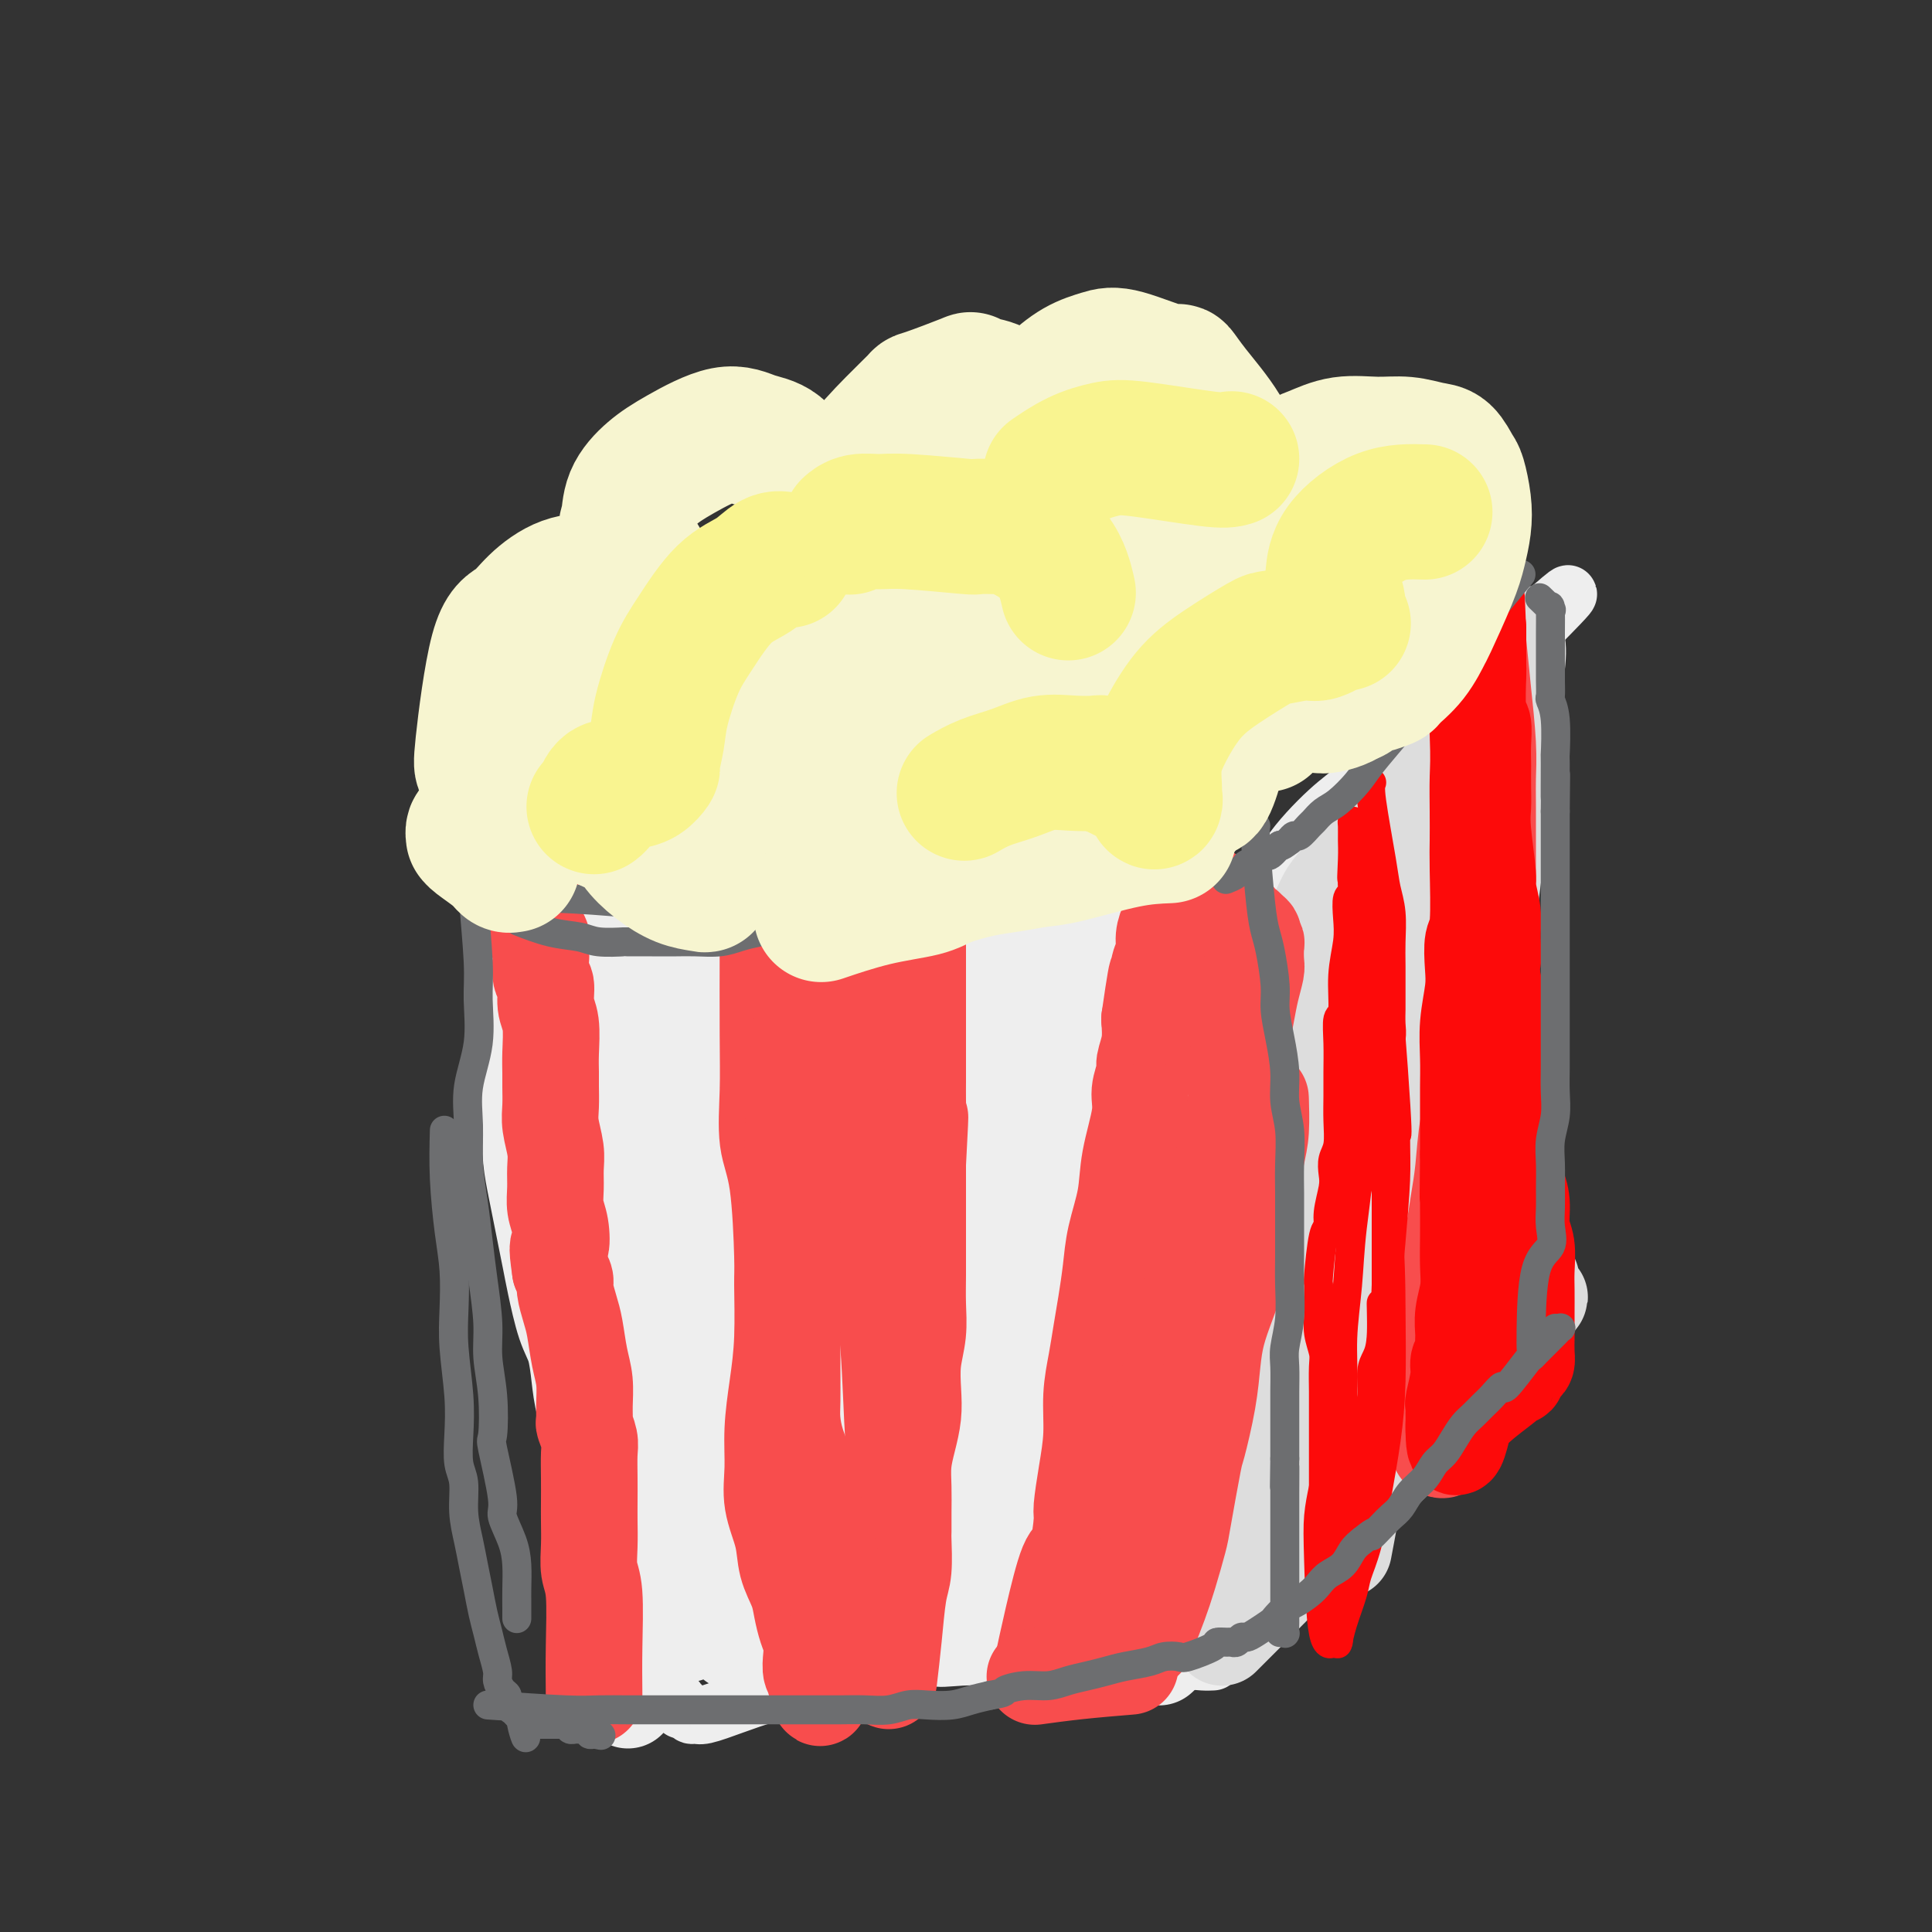 <svg viewBox='0 0 400 400' version='1.1' xmlns='http://www.w3.org/2000/svg' xmlns:xlink='http://www.w3.org/1999/xlink'><rect x="0" y="0" width="400" height="400" fill="#333333" stroke="none"/><g fill='none' stroke='#EEEEEE' stroke-width='12' stroke-linecap='round' stroke-linejoin='round'><path d='M264,185c0.503,-2.473 1.006,-4.946 3,-8c1.994,-3.054 5.481,-6.688 8,-9c2.519,-2.312 4.072,-3.303 6,-5c1.928,-1.697 4.231,-4.099 6,-6c1.769,-1.901 3.005,-3.299 5,-5c1.995,-1.701 4.750,-3.704 6,-5c1.250,-1.296 0.996,-1.885 2,-3c1.004,-1.115 3.267,-2.756 5,-4c1.733,-1.244 2.937,-2.091 4,-3c1.063,-0.909 1.987,-1.880 3,-3c1.013,-1.120 2.117,-2.390 3,-3c0.883,-0.610 1.547,-0.559 2,-1c0.453,-0.441 0.696,-1.372 1,-2c0.304,-0.628 0.670,-0.953 1,-1c0.330,-0.047 0.625,0.183 1,0c0.375,-0.183 0.832,-0.780 1,-1c0.168,-0.220 0.048,-0.063 0,0c-0.048,0.063 -0.024,0.031 0,0'/><path d='M321,126c7.138,-6.292 1.982,-1.024 0,1c-1.982,2.024 -0.791,0.802 -1,1c-0.209,0.198 -1.819,1.815 -3,3c-1.181,1.185 -1.932,1.939 -3,3c-1.068,1.061 -2.454,2.428 -4,4c-1.546,1.572 -3.251,3.350 -5,5c-1.749,1.650 -3.540,3.174 -5,5c-1.460,1.826 -2.588,3.955 -3,5c-0.412,1.045 -0.108,1.007 -2,3c-1.892,1.993 -5.979,6.017 -8,8c-2.021,1.983 -1.977,1.924 -2,2c-0.023,0.076 -0.113,0.286 -1,1c-0.887,0.714 -2.570,1.931 -4,3c-1.430,1.069 -2.606,1.989 -4,3c-1.394,1.011 -3.004,2.112 -4,3c-0.996,0.888 -1.376,1.562 -2,2c-0.624,0.438 -1.491,0.639 -2,1c-0.509,0.361 -0.658,0.880 -1,1c-0.342,0.120 -0.876,-0.160 -1,0c-0.124,0.160 0.163,0.761 0,1c-0.163,0.239 -0.776,0.116 -1,0c-0.224,-0.116 -0.060,-0.223 0,0c0.060,0.223 0.017,0.778 0,1c-0.017,0.222 -0.009,0.111 0,0'/><path d='M252,185c-0.017,0.000 -0.034,0.000 0,0c0.034,0.000 0.120,0.000 0,0c-0.120,-0.000 -0.446,0.000 0,0c0.446,0.000 1.663,0.000 0,0c-1.663,0.000 -6.205,0.000 -10,0c-3.795,0.000 -6.843,-0.000 -9,0c-2.157,0.000 -3.423,0.000 -5,0c-1.577,0.000 -3.464,0.000 -5,0c-1.536,0.000 -2.721,0.000 -4,0c-1.279,0.000 -2.654,0.000 -4,0c-1.346,0.000 -2.665,0.000 -4,0c-1.335,-0.000 -2.686,0.000 -4,0c-1.314,0.000 -2.593,0.000 -4,0c-1.407,0.000 -2.944,0.000 -4,0c-1.056,0.000 -1.630,-0.000 -3,0c-1.370,0.000 -3.534,-0.000 -5,0c-1.466,0.000 -2.233,0.000 -3,0'/><path d='M188,185c-10.448,0.000 -4.567,0.000 -3,0c1.567,-0.000 -1.181,-0.000 -3,0c-1.819,0.000 -2.710,0.000 -3,0c-0.290,-0.000 0.019,-0.000 -1,0c-1.019,0.000 -3.367,0.000 -5,0c-1.633,-0.000 -2.553,-0.001 -3,0c-0.447,0.001 -0.422,0.004 -1,0c-0.578,-0.004 -1.760,-0.015 -3,0c-1.240,0.015 -2.538,0.057 -3,0c-0.462,-0.057 -0.086,-0.211 -2,0c-1.914,0.211 -6.116,0.789 -8,1c-1.884,0.211 -1.450,0.056 -2,0c-0.550,-0.056 -2.086,-0.011 -3,0c-0.914,0.011 -1.208,-0.011 -2,0c-0.792,0.011 -2.084,0.056 -3,0c-0.916,-0.056 -1.456,-0.211 -2,0c-0.544,0.211 -1.090,0.789 -2,1c-0.910,0.211 -2.183,0.057 -3,0c-0.817,-0.057 -1.179,-0.015 -2,0c-0.821,0.015 -2.103,0.004 -3,0c-0.897,-0.004 -1.410,-0.001 -2,0c-0.590,0.001 -1.257,0.000 -2,0c-0.743,-0.000 -1.562,-0.000 -2,0c-0.438,0.000 -0.495,0.000 -1,0c-0.505,-0.000 -1.460,-0.000 -2,0c-0.540,0.000 -0.667,0.000 -1,0c-0.333,-0.000 -0.873,-0.000 -1,0c-0.127,0.000 0.158,0.000 0,0c-0.158,-0.000 -0.759,-0.000 -1,0c-0.241,0.000 -0.120,0.000 0,0'/><path d='M119,187c-11.500,0.333 -5.750,0.167 0,0'/><path d='M267,195c0.178,3.020 0.356,6.040 -1,9c-1.356,2.960 -4.247,5.860 -6,8c-1.753,2.140 -2.368,3.520 -3,5c-0.632,1.480 -1.281,3.059 -2,5c-0.719,1.941 -1.510,4.245 -2,6c-0.490,1.755 -0.681,2.962 -1,5c-0.319,2.038 -0.768,4.907 -1,6c-0.232,1.093 -0.247,0.411 -1,3c-0.753,2.589 -2.243,8.448 -3,11c-0.757,2.552 -0.781,1.798 -1,3c-0.219,1.202 -0.633,4.361 -1,7c-0.367,2.639 -0.687,4.757 -1,7c-0.313,2.243 -0.620,4.609 -1,7c-0.380,2.391 -0.834,4.807 -1,7c-0.166,2.193 -0.044,4.163 0,6c0.044,1.837 0.012,3.542 0,5c-0.012,1.458 -0.003,2.670 0,4c0.003,1.330 -0.001,2.780 0,4c0.001,1.220 0.006,2.211 0,3c-0.006,0.789 -0.022,1.376 0,2c0.022,0.624 0.083,1.283 0,2c-0.083,0.717 -0.309,1.490 0,1c0.309,-0.490 1.155,-2.245 2,-4'/><path d='M244,307c1.498,-4.161 4.243,-13.062 6,-20c1.757,-6.938 2.527,-11.913 3,-14c0.473,-2.087 0.647,-1.285 1,-2c0.353,-0.715 0.883,-2.946 1,-5c0.117,-2.054 -0.178,-3.931 0,-6c0.178,-2.069 0.828,-4.329 1,-7c0.172,-2.671 -0.136,-5.751 0,-10c0.136,-4.249 0.716,-9.665 1,-14c0.284,-4.335 0.271,-7.588 1,-11c0.729,-3.412 2.198,-6.983 3,-9c0.802,-2.017 0.937,-2.480 1,-3c0.063,-0.520 0.056,-1.098 0,-2c-0.056,-0.902 -0.159,-2.127 0,-3c0.159,-0.873 0.579,-1.394 1,-2c0.421,-0.606 0.841,-1.299 1,-2c0.159,-0.701 0.057,-1.412 0,-1c-0.057,0.412 -0.068,1.948 0,2c0.068,0.052 0.215,-1.378 0,5c-0.215,6.378 -0.793,20.564 -1,28c-0.207,7.436 -0.041,8.121 0,11c0.041,2.879 -0.041,7.950 0,12c0.041,4.050 0.204,7.077 0,10c-0.204,2.923 -0.776,5.742 -1,9c-0.224,3.258 -0.099,6.954 0,10c0.099,3.046 0.171,5.442 0,8c-0.171,2.558 -0.586,5.279 -1,8'/><path d='M261,299c-0.459,17.306 -0.108,9.570 0,8c0.108,-1.570 -0.027,3.025 0,6c0.027,2.975 0.218,4.331 0,6c-0.218,1.669 -0.843,3.651 -1,5c-0.157,1.349 0.154,2.065 0,3c-0.154,0.935 -0.773,2.090 -1,3c-0.227,0.910 -0.062,1.575 0,2c0.062,0.425 0.022,0.609 0,1c-0.022,0.391 -0.025,0.990 0,1c0.025,0.010 0.077,-0.569 0,-4c-0.077,-3.431 -0.284,-9.715 0,-18c0.284,-8.285 1.058,-18.570 1,-26c-0.058,-7.430 -0.947,-12.004 -1,-15c-0.053,-2.996 0.732,-4.413 1,-6c0.268,-1.587 0.019,-3.345 0,-5c-0.019,-1.655 0.191,-3.208 0,-5c-0.191,-1.792 -0.783,-3.823 -1,-5c-0.217,-1.177 -0.058,-1.501 0,-3c0.058,-1.499 0.016,-4.173 0,-7c-0.016,-2.827 -0.004,-5.808 0,-7c0.004,-1.192 0.002,-0.596 0,0'/><path d='M113,191c-0.209,3.241 -0.417,6.482 0,11c0.417,4.518 1.460,10.313 2,14c0.540,3.687 0.578,5.268 1,7c0.422,1.732 1.229,3.617 2,7c0.771,3.383 1.508,8.263 2,12c0.492,3.737 0.739,6.329 1,8c0.261,1.671 0.535,2.420 1,5c0.465,2.580 1.122,6.991 2,11c0.878,4.009 1.978,7.618 3,11c1.022,3.382 1.965,6.538 3,10c1.035,3.462 2.161,7.230 3,10c0.839,2.770 1.392,4.541 2,7c0.608,2.459 1.272,5.606 2,8c0.728,2.394 1.519,4.034 2,6c0.481,1.966 0.651,4.256 1,6c0.349,1.744 0.877,2.942 1,4c0.123,1.058 -0.159,1.977 0,3c0.159,1.023 0.760,2.149 1,3c0.240,0.851 0.120,1.425 0,2'/><path d='M142,336c2.786,11.167 0.750,4.083 0,2c-0.750,-2.083 -0.214,0.833 0,2c0.214,1.167 0.107,0.583 0,0'/><path d='M130,329c0.447,2.870 0.894,5.740 2,9c1.106,3.260 2.871,6.911 4,9c1.129,2.089 1.622,2.616 2,3c0.378,0.384 0.641,0.624 1,1c0.359,0.376 0.813,0.890 1,1c0.187,0.110 0.106,-0.182 0,0c-0.106,0.182 -0.236,0.837 0,1c0.236,0.163 0.837,-0.167 1,0c0.163,0.167 -0.111,0.831 0,1c0.111,0.169 0.607,-0.156 1,0c0.393,0.156 0.683,0.795 1,1c0.317,0.205 0.661,-0.022 1,0c0.339,0.022 0.673,0.293 2,0c1.327,-0.293 3.647,-1.150 6,-2c2.353,-0.850 4.740,-1.695 6,-2c1.260,-0.305 1.392,-0.071 4,-1c2.608,-0.929 7.690,-3.020 10,-4c2.310,-0.980 1.846,-0.850 3,-1c1.154,-0.150 3.926,-0.579 6,-1c2.074,-0.421 3.450,-0.835 5,-1c1.550,-0.165 3.275,-0.083 5,0'/><path d='M191,343c7.415,-1.857 3.452,-0.498 3,0c-0.452,0.498 2.608,0.136 5,0c2.392,-0.136 4.117,-0.047 6,0c1.883,0.047 3.926,0.051 6,0c2.074,-0.051 4.181,-0.157 6,0c1.819,0.157 3.352,0.578 5,1c1.648,0.422 3.413,0.846 5,1c1.587,0.154 2.998,0.037 4,0c1.002,-0.037 1.594,0.004 3,0c1.406,-0.004 3.624,-0.054 5,0c1.376,0.054 1.910,0.211 3,0c1.090,-0.211 2.735,-0.788 4,-1c1.265,-0.212 2.148,-0.057 3,0c0.852,0.057 1.672,0.016 2,0c0.328,-0.016 0.164,-0.008 0,0'/></g>
<g fill='none' stroke='#EEEEEE' stroke-width='20' stroke-linecap='round' stroke-linejoin='round'><path d='M118,204c0.399,2.770 0.798,5.539 3,11c2.202,5.461 6.208,13.612 9,21c2.792,7.388 4.370,14.011 6,21c1.630,6.989 3.310,14.342 5,21c1.690,6.658 3.388,12.620 5,18c1.612,5.380 3.139,10.176 4,13c0.861,2.824 1.058,3.676 2,6c0.942,2.324 2.630,6.122 4,9c1.370,2.878 2.422,4.837 3,6c0.578,1.163 0.680,1.531 1,2c0.320,0.469 0.856,1.041 1,1c0.144,-0.041 -0.103,-0.693 0,-2c0.103,-1.307 0.558,-3.269 0,-7c-0.558,-3.731 -2.128,-9.231 -3,-15c-0.872,-5.769 -1.045,-11.808 -2,-18c-0.955,-6.192 -2.693,-12.539 -4,-19c-1.307,-6.461 -2.185,-13.038 -3,-20c-0.815,-6.962 -1.569,-14.309 -3,-21c-1.431,-6.691 -3.539,-12.724 -5,-18c-1.461,-5.276 -2.275,-9.793 -3,-13c-0.725,-3.207 -1.363,-5.103 -2,-7'/><path d='M136,193c-1.538,-6.100 -0.382,-2.350 0,-1c0.382,1.350 -0.009,0.299 0,0c0.009,-0.299 0.417,0.153 1,3c0.583,2.847 1.341,8.090 2,14c0.659,5.910 1.219,12.485 2,20c0.781,7.515 1.785,15.968 3,25c1.215,9.032 2.643,18.644 4,27c1.357,8.356 2.645,15.456 5,24c2.355,8.544 5.778,18.532 8,24c2.222,5.468 3.242,6.416 4,8c0.758,1.584 1.254,3.803 2,4c0.746,0.197 1.743,-1.629 2,-3c0.257,-1.371 -0.224,-2.285 0,-5c0.224,-2.715 1.155,-7.229 0,-18c-1.155,-10.771 -4.395,-27.799 -6,-36c-1.605,-8.201 -1.576,-7.575 -3,-12c-1.424,-4.425 -4.301,-13.902 -8,-21c-3.699,-7.098 -8.222,-11.817 -10,-14c-1.778,-2.183 -0.813,-1.829 -1,-2c-0.187,-0.171 -1.526,-0.867 -2,-1c-0.474,-0.133 -0.083,0.296 0,2c0.083,1.704 -0.142,4.682 0,10c0.142,5.318 0.652,12.976 2,21c1.348,8.024 3.536,16.416 6,25c2.464,8.584 5.205,17.362 8,25c2.795,7.638 5.644,14.138 8,19c2.356,4.862 4.219,8.087 6,10c1.781,1.913 3.479,2.515 5,2c1.521,-0.515 2.863,-2.147 4,-7c1.137,-4.853 2.068,-12.926 3,-21'/><path d='M181,315c1.259,-9.289 0.908,-18.511 0,-28c-0.908,-9.489 -2.373,-19.246 -4,-28c-1.627,-8.754 -3.418,-16.505 -5,-22c-1.582,-5.495 -2.956,-8.732 -4,-11c-1.044,-2.268 -1.757,-3.565 -2,-4c-0.243,-0.435 -0.015,-0.007 0,0c0.015,0.007 -0.184,-0.408 0,2c0.184,2.408 0.750,7.637 2,14c1.250,6.363 3.184,13.858 5,22c1.816,8.142 3.515,16.932 6,25c2.485,8.068 5.758,15.415 9,22c3.242,6.585 6.455,12.407 9,17c2.545,4.593 4.423,7.956 7,9c2.577,1.044 5.853,-0.233 7,-3c1.147,-2.767 0.167,-7.025 0,-9c-0.167,-1.975 0.481,-1.666 -1,-11c-1.481,-9.334 -5.091,-28.310 -8,-41c-2.909,-12.690 -5.119,-19.094 -8,-25c-2.881,-5.906 -6.434,-11.313 -9,-15c-2.566,-3.687 -4.146,-5.654 -5,-7c-0.854,-1.346 -0.982,-2.070 -1,-2c-0.018,0.070 0.073,0.933 1,5c0.927,4.067 2.690,11.336 5,19c2.310,7.664 5.167,15.721 8,24c2.833,8.279 5.644,16.779 9,24c3.356,7.221 7.258,13.161 11,18c3.742,4.839 7.322,8.575 10,11c2.678,2.425 4.452,3.537 6,4c1.548,0.463 2.871,0.275 4,-6c1.129,-6.275 2.065,-18.638 3,-31'/><path d='M236,288c-0.064,-8.937 -1.724,-15.779 -2,-20c-0.276,-4.221 0.831,-5.820 -2,-14c-2.831,-8.180 -9.601,-22.940 -13,-29c-3.399,-6.060 -3.426,-3.421 -4,-3c-0.574,0.421 -1.696,-1.376 -3,-2c-1.304,-0.624 -2.790,-0.074 -4,0c-1.210,0.074 -2.143,-0.327 -3,5c-0.857,5.327 -1.638,16.382 -1,27c0.638,10.618 2.695,20.801 5,30c2.305,9.199 4.857,17.416 8,24c3.143,6.584 6.877,11.537 10,15c3.123,3.463 5.637,5.438 7,6c1.363,0.562 1.577,-0.288 2,0c0.423,0.288 1.055,1.714 3,-3c1.945,-4.714 5.202,-15.570 6,-28c0.798,-12.430 -0.864,-26.436 -3,-38c-2.136,-11.564 -4.747,-20.686 -8,-28c-3.253,-7.314 -7.148,-12.821 -9,-15c-1.852,-2.179 -1.660,-1.030 -2,-1c-0.340,0.030 -1.213,-1.057 -2,-2c-0.787,-0.943 -1.487,-1.740 -2,0c-0.513,1.740 -0.838,6.017 0,16c0.838,9.983 2.840,25.672 5,38c2.160,12.328 4.480,21.296 7,29c2.520,7.704 5.241,14.144 7,18c1.759,3.856 2.557,5.127 3,6c0.443,0.873 0.531,1.347 1,2c0.469,0.653 1.319,1.483 2,1c0.681,-0.483 1.195,-2.281 3,-8c1.805,-5.719 4.903,-15.360 8,-25'/><path d='M255,289c1.863,-6.814 1.019,-7.348 1,-12c-0.019,-4.652 0.787,-13.421 1,-18c0.213,-4.579 -0.165,-4.966 -1,-9c-0.835,-4.034 -2.126,-11.713 -3,-16c-0.874,-4.287 -1.332,-5.182 -2,-6c-0.668,-0.818 -1.545,-1.561 -2,-2c-0.455,-0.439 -0.489,-0.575 -1,0c-0.511,0.575 -1.500,1.861 -2,4c-0.500,2.139 -0.512,5.131 -1,9c-0.488,3.869 -1.451,8.616 -2,14c-0.549,5.384 -0.682,11.405 -1,21c-0.318,9.595 -0.821,22.764 -1,34c-0.179,11.236 -0.034,20.541 0,25c0.034,4.459 -0.043,4.074 0,4c0.043,-0.074 0.208,0.162 0,1c-0.208,0.838 -0.787,2.277 -1,3c-0.213,0.723 -0.060,0.728 0,1c0.060,0.272 0.026,0.811 0,1c-0.026,0.189 -0.045,0.030 0,0c0.045,-0.030 0.155,0.071 1,-1c0.845,-1.071 2.424,-3.313 4,-6c1.576,-2.687 3.149,-5.819 4,-10c0.851,-4.181 0.981,-9.412 1,-14c0.019,-4.588 -0.072,-8.533 -1,-16c-0.928,-7.467 -2.694,-18.454 -4,-27c-1.306,-8.546 -2.154,-14.649 -3,-21c-0.846,-6.351 -1.691,-12.950 -2,-20c-0.309,-7.050 -0.083,-14.549 0,-19c0.083,-4.451 0.022,-5.852 0,-7c-0.022,-1.148 -0.006,-2.042 0,-3c0.006,-0.958 0.003,-1.979 0,-3'/><path d='M240,196c-0.001,-4.842 -0.002,-0.948 0,0c0.002,0.948 0.008,-1.050 0,-2c-0.008,-0.950 -0.030,-0.851 0,-1c0.030,-0.149 0.112,-0.547 0,-1c-0.112,-0.453 -0.419,-0.962 -1,-1c-0.581,-0.038 -1.437,0.396 -2,1c-0.563,0.604 -0.834,1.378 -2,3c-1.166,1.622 -3.228,4.090 -5,7c-1.772,2.910 -3.256,6.261 -5,9c-1.744,2.739 -3.750,4.868 -6,7c-2.250,2.132 -4.746,4.269 -7,6c-2.254,1.731 -4.267,3.058 -6,4c-1.733,0.942 -3.187,1.500 -4,2c-0.813,0.500 -0.986,0.941 -1,1c-0.014,0.059 0.132,-0.263 1,-1c0.868,-0.737 2.459,-1.890 5,-4c2.541,-2.110 6.033,-5.176 9,-8c2.967,-2.824 5.409,-5.406 8,-8c2.591,-2.594 5.332,-5.198 7,-7c1.668,-1.802 2.262,-2.800 3,-4c0.738,-1.200 1.619,-2.601 2,-4c0.381,-1.399 0.261,-2.797 0,-4c-0.261,-1.203 -0.664,-2.210 -1,-3c-0.336,-0.790 -0.604,-1.363 -2,-2c-1.396,-0.637 -3.920,-1.338 -6,-1c-2.080,0.338 -3.715,1.715 -9,4c-5.285,2.285 -14.221,5.478 -22,8c-7.779,2.522 -14.402,4.371 -17,5c-2.598,0.629 -1.171,0.037 -1,0c0.171,-0.037 -0.915,0.482 -2,1'/><path d='M176,203c-7.869,2.727 -2.043,0.546 0,0c2.043,-0.546 0.301,0.544 1,1c0.699,0.456 3.837,0.277 7,0c3.163,-0.277 6.351,-0.652 13,-2c6.649,-1.348 16.757,-3.668 23,-5c6.243,-1.332 8.619,-1.677 10,-2c1.381,-0.323 1.767,-0.625 3,-1c1.233,-0.375 3.313,-0.822 4,-1c0.687,-0.178 -0.019,-0.088 0,0c0.019,0.088 0.761,0.173 1,0c0.239,-0.173 -0.027,-0.606 0,-1c0.027,-0.394 0.346,-0.751 0,-1c-0.346,-0.249 -1.356,-0.389 -2,-1c-0.644,-0.611 -0.920,-1.691 -4,-2c-3.080,-0.309 -8.962,0.155 -17,2c-8.038,1.845 -18.232,5.071 -24,7c-5.768,1.929 -7.111,2.561 -8,3c-0.889,0.439 -1.323,0.686 -2,1c-0.677,0.314 -1.596,0.694 -2,1c-0.404,0.306 -0.293,0.538 0,1c0.293,0.462 0.770,1.154 4,2c3.230,0.846 9.214,1.845 17,2c7.786,0.155 17.373,-0.536 22,-1c4.627,-0.464 4.294,-0.702 5,-1c0.706,-0.298 2.452,-0.655 4,-1c1.548,-0.345 2.898,-0.677 4,-1c1.102,-0.323 1.955,-0.636 3,-1c1.045,-0.364 2.280,-0.778 3,-1c0.720,-0.222 0.925,-0.252 2,-1c1.075,-0.748 3.022,-2.214 4,-3c0.978,-0.786 0.989,-0.893 1,-1'/><path d='M248,196c4.414,-2.161 2.450,-2.565 2,-3c-0.450,-0.435 0.615,-0.902 1,-1c0.385,-0.098 0.092,0.172 0,0c-0.092,-0.172 0.018,-0.785 0,-1c-0.018,-0.215 -0.162,-0.031 0,0c0.162,0.031 0.631,-0.092 1,0c0.369,0.092 0.638,0.400 1,1c0.362,0.600 0.818,1.492 1,3c0.182,1.508 0.090,3.631 0,5c-0.090,1.369 -0.177,1.983 -2,5c-1.823,3.017 -5.384,8.436 -7,11c-1.616,2.564 -1.289,2.273 -2,3c-0.711,0.727 -2.459,2.473 -5,5c-2.541,2.527 -5.875,5.837 -8,8c-2.125,2.163 -3.041,3.181 -4,4c-0.959,0.819 -1.961,1.439 -3,2c-1.039,0.561 -2.114,1.062 -2,1c0.114,-0.062 1.417,-0.686 3,-2c1.583,-1.314 3.445,-3.318 6,-6c2.555,-2.682 5.801,-6.041 9,-9c3.199,-2.959 6.349,-5.518 8,-7c1.651,-1.482 1.801,-1.886 3,-3c1.199,-1.114 3.445,-2.938 5,-4c1.555,-1.062 2.419,-1.363 3,-2c0.581,-0.637 0.880,-1.611 1,-2c0.120,-0.389 0.060,-0.195 0,0'/><path d='M259,204c5.615,-5.439 1.654,-2.036 0,-1c-1.654,1.036 -1.001,-0.295 -1,-1c0.001,-0.705 -0.650,-0.786 -4,-1c-3.350,-0.214 -9.400,-0.562 -12,-1c-2.600,-0.438 -1.752,-0.966 -5,-1c-3.248,-0.034 -10.594,0.426 -20,1c-9.406,0.574 -20.873,1.263 -29,2c-8.127,0.737 -12.915,1.521 -18,2c-5.085,0.479 -10.466,0.653 -15,1c-4.534,0.347 -8.219,0.866 -10,1c-1.781,0.134 -1.656,-0.118 -2,0c-0.344,0.118 -1.156,0.605 -2,1c-0.844,0.395 -1.722,0.698 -2,1c-0.278,0.302 0.042,0.602 0,1c-0.042,0.398 -0.445,0.894 0,2c0.445,1.106 1.739,2.821 4,4c2.261,1.179 5.488,1.820 9,3c3.512,1.180 7.308,2.898 11,4c3.692,1.102 7.281,1.589 10,2c2.719,0.411 4.570,0.745 6,1c1.430,0.255 2.439,0.429 3,0c0.561,-0.429 0.674,-1.463 0,-3c-0.674,-1.537 -2.136,-3.578 -3,-6c-0.864,-2.422 -1.131,-5.225 -9,-10c-7.869,-4.775 -23.339,-11.523 -29,-14c-5.661,-2.477 -1.512,-0.683 -1,0c0.512,0.683 -2.611,0.255 -4,2c-1.389,1.745 -1.042,5.664 0,9c1.042,3.336 2.781,6.091 5,9c2.219,2.909 4.920,5.974 8,8c3.080,2.026 6.540,3.013 10,4'/><path d='M159,224c3.045,2.170 1.657,1.595 4,0c2.343,-1.595 8.418,-4.209 12,-7c3.582,-2.791 4.672,-5.761 6,-9c1.328,-3.239 2.896,-6.749 4,-9c1.104,-2.251 1.745,-3.242 2,-4c0.255,-0.758 0.126,-1.284 0,-2c-0.126,-0.716 -0.248,-1.623 -1,-2c-0.752,-0.377 -2.134,-0.226 -4,0c-1.866,0.226 -4.215,0.526 -7,1c-2.785,0.474 -6.005,1.121 -9,2c-2.995,0.879 -5.767,1.989 -8,3c-2.233,1.011 -3.929,1.922 -5,3c-1.071,1.078 -1.517,2.323 -1,4c0.517,1.677 1.998,3.787 4,6c2.002,2.213 4.524,4.528 11,6c6.476,1.472 16.904,2.101 25,1c8.096,-1.101 13.860,-3.933 17,-6c3.140,-2.067 3.658,-3.369 4,-4c0.342,-0.631 0.509,-0.591 1,-1c0.491,-0.409 1.307,-1.266 1,-2c-0.307,-0.734 -1.738,-1.344 -2,-3c-0.262,-1.656 0.645,-4.359 -6,-6c-6.645,-1.641 -20.843,-2.222 -28,-2c-7.157,0.222 -7.272,1.247 -8,2c-0.728,0.753 -2.067,1.234 -3,2c-0.933,0.766 -1.459,1.816 -2,3c-0.541,1.184 -1.095,2.502 -1,5c0.095,2.498 0.840,6.175 1,8c0.160,1.825 -0.265,1.799 0,3c0.265,1.201 1.218,3.629 2,5c0.782,1.371 1.391,1.686 2,2'/><path d='M170,223c1.229,3.035 1.801,1.624 2,1c0.199,-0.624 0.023,-0.459 0,-1c-0.023,-0.541 0.105,-1.788 0,-3c-0.105,-1.212 -0.444,-2.391 -1,-3c-0.556,-0.609 -1.328,-0.650 -2,-1c-0.672,-0.350 -1.245,-1.010 -4,1c-2.755,2.010 -7.691,6.688 -10,9c-2.309,2.312 -1.992,2.256 -2,3c-0.008,0.744 -0.342,2.287 -1,4c-0.658,1.713 -1.640,3.597 -2,6c-0.360,2.403 -0.099,5.325 0,9c0.099,3.675 0.034,8.103 0,13c-0.034,4.897 -0.037,10.263 0,15c0.037,4.737 0.115,8.845 0,11c-0.115,2.155 -0.423,2.358 -1,5c-0.577,2.642 -1.423,7.725 -2,11c-0.577,3.275 -0.887,4.742 -1,6c-0.113,1.258 -0.030,2.305 0,5c0.030,2.695 0.008,7.037 0,9c-0.008,1.963 -0.002,1.548 0,2c0.002,0.452 0.000,1.772 0,3c-0.000,1.228 0.002,2.366 0,3c-0.002,0.634 -0.008,0.765 0,1c0.008,0.235 0.029,0.574 0,1c-0.029,0.426 -0.110,0.940 0,1c0.110,0.060 0.411,-0.335 1,0c0.589,0.335 1.467,1.399 2,2c0.533,0.601 0.720,0.739 1,1c0.280,0.261 0.651,0.646 1,1c0.349,0.354 0.674,0.677 1,1'/><path d='M152,339c0.907,1.012 0.174,1.042 0,1c-0.174,-0.042 0.212,-0.158 1,0c0.788,0.158 1.978,0.588 3,1c1.022,0.412 1.878,0.805 3,1c1.122,0.195 2.512,0.192 4,0c1.488,-0.192 3.076,-0.572 5,-1c1.924,-0.428 4.184,-0.903 6,-1c1.816,-0.097 3.188,0.184 5,0c1.812,-0.184 4.065,-0.834 6,-1c1.935,-0.166 3.553,0.151 5,0c1.447,-0.151 2.724,-0.769 5,-1c2.276,-0.231 5.549,-0.073 7,0c1.451,0.073 1.078,0.062 2,0c0.922,-0.062 3.140,-0.174 5,0c1.860,0.174 3.363,0.635 5,1c1.637,0.365 3.409,0.634 5,1c1.591,0.366 2.999,0.830 4,1c1.001,0.170 1.593,0.045 2,0c0.407,-0.045 0.630,-0.012 1,0c0.370,0.012 0.886,0.001 1,0c0.114,-0.001 -0.176,0.007 0,0c0.176,-0.007 0.818,-0.029 1,0c0.182,0.029 -0.095,0.110 0,0c0.095,-0.110 0.561,-0.410 1,-1c0.439,-0.590 0.850,-1.470 1,-2c0.150,-0.530 0.039,-0.711 0,-1c-0.039,-0.289 -0.005,-0.688 0,-1c0.005,-0.312 -0.019,-0.537 0,-1c0.019,-0.463 0.082,-1.163 0,-2c-0.082,-0.837 -0.309,-1.811 -1,-3c-0.691,-1.189 -1.845,-2.595 -3,-4'/><path d='M226,326c-1.154,-2.582 -2.038,-3.537 -3,-5c-0.962,-1.463 -2.001,-3.434 -3,-5c-0.999,-1.566 -1.959,-2.729 -3,-4c-1.041,-1.271 -2.162,-2.651 -3,-4c-0.838,-1.349 -1.391,-2.666 -2,-4c-0.609,-1.334 -1.274,-2.683 -2,-4c-0.726,-1.317 -1.514,-2.600 -2,-4c-0.486,-1.400 -0.669,-2.915 -1,-4c-0.331,-1.085 -0.809,-1.738 -1,-2c-0.191,-0.262 -0.096,-0.131 0,0'/><path d='M130,352c0.005,-2.886 0.010,-5.772 0,-9c-0.010,-3.228 -0.034,-6.796 0,-9c0.034,-2.204 0.125,-3.042 0,-5c-0.125,-1.958 -0.466,-5.035 -1,-7c-0.534,-1.965 -1.260,-2.818 -2,-5c-0.740,-2.182 -1.494,-5.695 -2,-8c-0.506,-2.305 -0.765,-3.404 -1,-5c-0.235,-1.596 -0.447,-3.690 -1,-6c-0.553,-2.310 -1.447,-4.838 -2,-7c-0.553,-2.162 -0.764,-3.960 -1,-6c-0.236,-2.040 -0.497,-4.323 -1,-6c-0.503,-1.677 -1.248,-2.748 -2,-5c-0.752,-2.252 -1.511,-5.685 -2,-8c-0.489,-2.315 -0.709,-3.511 -1,-5c-0.291,-1.489 -0.653,-3.272 -1,-5c-0.347,-1.728 -0.681,-3.401 -1,-5c-0.319,-1.599 -0.624,-3.123 -1,-5c-0.376,-1.877 -0.822,-4.108 -1,-6c-0.178,-1.892 -0.089,-3.446 0,-5'/><path d='M110,235c-2.939,-14.227 -0.788,-6.294 0,-4c0.788,2.294 0.211,-1.050 0,-3c-0.211,-1.950 -0.057,-2.505 0,-3c0.057,-0.495 0.016,-0.930 0,-2c-0.016,-1.070 -0.008,-2.776 0,-4c0.008,-1.224 0.016,-1.967 0,-3c-0.016,-1.033 -0.057,-2.356 0,-3c0.057,-0.644 0.211,-0.609 0,-1c-0.211,-0.391 -0.789,-1.208 -1,-2c-0.211,-0.792 -0.057,-1.557 0,-2c0.057,-0.443 0.015,-0.563 0,-2c-0.015,-1.437 -0.004,-4.192 0,-5c0.004,-0.808 0.001,0.329 0,0c-0.001,-0.329 -0.000,-2.126 0,-3c0.000,-0.874 0.000,-0.825 0,-1c-0.000,-0.175 0.000,-0.572 0,-1c-0.000,-0.428 -0.001,-0.885 0,-1c0.001,-0.115 0.004,0.114 0,0c-0.004,-0.114 -0.014,-0.570 0,-1c0.014,-0.430 0.053,-0.833 0,-1c-0.053,-0.167 -0.197,-0.097 0,0c0.197,0.097 0.737,0.221 1,0c0.263,-0.221 0.249,-0.787 1,-1c0.751,-0.213 2.266,-0.072 3,0c0.734,0.072 0.689,0.074 2,0c1.311,-0.074 3.980,-0.226 6,0c2.020,0.226 3.390,0.830 5,1c1.610,0.170 3.460,-0.094 5,0c1.540,0.094 2.770,0.547 4,1'/><path d='M136,194c4.866,0.447 4.531,0.563 5,1c0.469,0.437 1.742,1.195 3,2c1.258,0.805 2.502,1.659 3,2c0.498,0.341 0.249,0.171 0,0'/></g>
<g fill='none' stroke='#DDDDDD' stroke-width='20' stroke-linecap='round' stroke-linejoin='round'><path d='M253,339c2.227,-2.217 4.455,-4.433 7,-7c2.545,-2.567 5.408,-5.484 8,-8c2.592,-2.516 4.914,-4.630 6,-6c1.086,-1.370 0.937,-1.997 2,-3c1.063,-1.003 3.338,-2.383 5,-4c1.662,-1.617 2.709,-3.472 4,-5c1.291,-1.528 2.824,-2.730 4,-4c1.176,-1.270 1.994,-2.608 3,-4c1.006,-1.392 2.198,-2.836 3,-4c0.802,-1.164 1.213,-2.046 2,-3c0.787,-0.954 1.950,-1.981 3,-3c1.050,-1.019 1.987,-2.031 3,-3c1.013,-0.969 2.102,-1.896 3,-3c0.898,-1.104 1.603,-2.386 2,-3c0.397,-0.614 0.484,-0.561 1,-1c0.516,-0.439 1.462,-1.372 2,-2c0.538,-0.628 0.670,-0.952 1,-1c0.330,-0.048 0.858,0.179 1,0c0.142,-0.179 -0.102,-0.766 0,-1c0.102,-0.234 0.551,-0.117 1,0'/><path d='M314,274c9.393,-10.234 2.377,-3.319 0,-1c-2.377,2.319 -0.115,0.044 1,-1c1.115,-1.044 1.083,-0.856 1,-1c-0.083,-0.144 -0.219,-0.620 0,-1c0.219,-0.380 0.791,-0.662 1,-1c0.209,-0.338 0.056,-0.730 0,-1c-0.056,-0.270 -0.015,-0.419 0,-1c0.015,-0.581 0.004,-1.595 0,-2c-0.004,-0.405 -0.002,-0.203 0,0'/><path d='M314,133c0.200,0.805 0.401,1.610 0,5c-0.401,3.390 -1.403,9.365 -2,14c-0.597,4.635 -0.790,7.929 -1,11c-0.210,3.071 -0.437,5.918 -1,11c-0.563,5.082 -1.461,12.400 -2,16c-0.539,3.600 -0.718,3.482 -1,6c-0.282,2.518 -0.668,7.671 -1,12c-0.332,4.329 -0.611,7.833 -1,11c-0.389,3.167 -0.889,5.997 -1,9c-0.111,3.003 0.166,6.178 0,8c-0.166,1.822 -0.777,2.289 -1,4c-0.223,1.711 -0.060,4.665 0,7c0.060,2.335 0.016,4.049 0,6c-0.016,1.951 -0.004,4.137 0,6c0.004,1.863 0.000,3.401 0,5c-0.000,1.599 0.004,3.258 0,4c-0.004,0.742 -0.015,0.566 0,1c0.015,0.434 0.057,1.478 0,2c-0.057,0.522 -0.211,0.521 0,1c0.211,0.479 0.788,1.437 1,2c0.212,0.563 0.061,0.732 0,1c-0.061,0.268 -0.030,0.634 0,1'/><path d='M304,276c0.102,5.360 -0.145,0.761 0,-1c0.145,-1.761 0.680,-0.684 1,-2c0.320,-1.316 0.426,-5.025 1,-10c0.574,-4.975 1.618,-11.217 2,-17c0.382,-5.783 0.103,-11.106 0,-16c-0.103,-4.894 -0.029,-9.359 0,-13c0.029,-3.641 0.014,-6.458 0,-9c-0.014,-2.542 -0.029,-4.809 0,-7c0.029,-2.191 0.100,-4.305 0,-6c-0.100,-1.695 -0.370,-2.972 -1,-7c-0.630,-4.028 -1.620,-10.805 -2,-14c-0.380,-3.195 -0.150,-2.806 0,-3c0.150,-0.194 0.221,-0.972 0,-1c-0.221,-0.028 -0.734,0.695 -1,2c-0.266,1.305 -0.286,3.192 -1,7c-0.714,3.808 -2.120,9.536 -3,16c-0.880,6.464 -1.232,13.662 -2,20c-0.768,6.338 -1.953,11.815 -3,18c-1.047,6.185 -1.957,13.077 -3,19c-1.043,5.923 -2.220,10.879 -3,16c-0.780,5.121 -1.161,10.409 -2,15c-0.839,4.591 -2.134,8.484 -3,12c-0.866,3.516 -1.304,6.655 -2,9c-0.696,2.345 -1.650,3.897 -2,5c-0.350,1.103 -0.094,1.759 0,2c0.094,0.241 0.027,0.069 0,0c-0.027,-0.069 -0.013,-0.034 0,0'/><path d='M280,311c-3.915,21.548 -1.204,5.419 0,-1c1.204,-6.419 0.899,-3.129 1,-6c0.101,-2.871 0.607,-11.905 1,-19c0.393,-7.095 0.673,-12.252 1,-18c0.327,-5.748 0.701,-12.088 1,-18c0.299,-5.912 0.525,-11.395 1,-17c0.475,-5.605 1.200,-11.331 2,-16c0.800,-4.669 1.675,-8.282 2,-12c0.325,-3.718 0.101,-7.542 0,-11c-0.101,-3.458 -0.080,-6.548 0,-9c0.080,-2.452 0.217,-4.264 0,-7c-0.217,-2.736 -0.790,-6.397 -1,-8c-0.210,-1.603 -0.057,-1.150 0,-1c0.057,0.150 0.016,-0.003 0,0c-0.016,0.003 -0.009,0.160 0,2c0.009,1.840 0.018,5.361 0,10c-0.018,4.639 -0.065,10.397 0,16c0.065,5.603 0.240,11.051 0,16c-0.240,4.949 -0.894,9.398 -1,14c-0.106,4.602 0.338,9.357 0,14c-0.338,4.643 -1.457,9.173 -2,14c-0.543,4.827 -0.510,9.951 -1,14c-0.490,4.049 -1.502,7.023 -2,10c-0.498,2.977 -0.480,5.955 -1,9c-0.520,3.045 -1.577,6.156 -2,8c-0.423,1.844 -0.211,2.422 0,3'/><path d='M279,298c-1.234,9.447 -0.321,4.065 0,2c0.321,-2.065 0.048,-0.812 0,0c-0.048,0.812 0.128,1.181 0,1c-0.128,-0.181 -0.559,-0.914 -1,-2c-0.441,-1.086 -0.893,-2.525 -1,-5c-0.107,-2.475 0.132,-5.985 0,-9c-0.132,-3.015 -0.635,-5.534 0,-12c0.635,-6.466 2.409,-16.879 3,-21c0.591,-4.121 -0.000,-1.950 0,-3c0.000,-1.050 0.592,-5.321 1,-8c0.408,-2.679 0.631,-3.766 1,-6c0.369,-2.234 0.883,-5.615 1,-7c0.117,-1.385 -0.165,-0.775 0,-2c0.165,-1.225 0.776,-4.284 1,-6c0.224,-1.716 0.060,-2.090 0,-3c-0.060,-0.910 -0.016,-2.355 0,-4c0.016,-1.645 0.004,-3.489 0,-5c-0.004,-1.511 -0.001,-2.688 0,-4c0.001,-1.312 0.000,-2.760 0,-4c-0.000,-1.240 -0.000,-2.272 0,-3c0.000,-0.728 0.000,-1.151 0,-2c-0.000,-0.849 -0.000,-2.122 0,-3c0.000,-0.878 0.000,-1.359 0,-2c-0.000,-0.641 -0.000,-1.442 0,-2c0.000,-0.558 0.000,-0.874 0,-1c-0.000,-0.126 -0.000,-0.063 0,0'/><path d='M284,187c0.013,-5.341 0.045,-2.194 0,-1c-0.045,1.194 -0.167,0.434 0,0c0.167,-0.434 0.622,-0.542 1,-1c0.378,-0.458 0.678,-1.267 1,-2c0.322,-0.733 0.667,-1.390 1,-2c0.333,-0.610 0.655,-1.172 1,-2c0.345,-0.828 0.715,-1.920 1,-3c0.285,-1.080 0.486,-2.147 1,-3c0.514,-0.853 1.342,-1.493 2,-2c0.658,-0.507 1.146,-0.881 2,-2c0.854,-1.119 2.074,-2.984 3,-4c0.926,-1.016 1.558,-1.182 2,-2c0.442,-0.818 0.693,-2.289 1,-3c0.307,-0.711 0.671,-0.662 1,-1c0.329,-0.338 0.623,-1.062 1,-2c0.377,-0.938 0.835,-2.091 1,-3c0.165,-0.909 0.035,-1.573 0,-2c-0.035,-0.427 0.023,-0.617 0,-1c-0.023,-0.383 -0.129,-0.959 0,-1c0.129,-0.041 0.492,0.453 0,1c-0.492,0.547 -1.839,1.146 -3,2c-1.161,0.854 -2.134,1.964 -3,3c-0.866,1.036 -1.624,1.999 -3,4c-1.376,2.001 -3.371,5.039 -5,7c-1.629,1.961 -2.894,2.846 -4,4c-1.106,1.154 -2.053,2.577 -3,4'/><path d='M282,175c-3.622,3.973 -2.177,1.907 -2,2c0.177,0.093 -0.913,2.347 -2,4c-1.087,1.653 -2.172,2.707 -3,4c-0.828,1.293 -1.399,2.826 -2,4c-0.601,1.174 -1.234,1.990 -2,3c-0.766,1.010 -1.666,2.215 -2,3c-0.334,0.785 -0.100,1.149 0,2c0.100,0.851 0.068,2.189 0,3c-0.068,0.811 -0.172,1.094 0,2c0.172,0.906 0.621,2.435 1,4c0.379,1.565 0.690,3.166 1,4c0.310,0.834 0.619,0.903 1,2c0.381,1.097 0.832,3.224 1,5c0.168,1.776 0.052,3.203 0,5c-0.052,1.797 -0.041,3.965 0,6c0.041,2.035 0.110,3.938 0,9c-0.110,5.062 -0.401,13.285 -1,22c-0.599,8.715 -1.508,17.923 -5,30c-3.492,12.077 -9.569,27.022 -12,33c-2.431,5.978 -1.215,2.989 0,0'/></g>
<g fill='none' stroke='#F84D4D' stroke-width='20' stroke-linecap='round' stroke-linejoin='round'><path d='M216,344c-0.149,0.698 -0.299,1.395 0,0c0.299,-1.395 1.046,-4.884 2,-9c0.954,-4.116 2.115,-8.860 3,-11c0.885,-2.140 1.495,-1.675 2,-3c0.505,-1.325 0.905,-4.438 1,-6c0.095,-1.562 -0.115,-1.571 0,-3c0.115,-1.429 0.556,-4.278 1,-7c0.444,-2.722 0.892,-5.317 1,-8c0.108,-2.683 -0.126,-5.454 0,-8c0.126,-2.546 0.610,-4.866 1,-7c0.390,-2.134 0.686,-4.081 1,-6c0.314,-1.919 0.646,-3.811 1,-6c0.354,-2.189 0.730,-4.676 1,-7c0.270,-2.324 0.436,-4.487 1,-7c0.564,-2.513 1.528,-5.377 2,-8c0.472,-2.623 0.451,-5.005 1,-8c0.549,-2.995 1.667,-6.603 2,-9c0.333,-2.397 -0.121,-3.581 0,-5c0.121,-1.419 0.816,-3.071 1,-4c0.184,-0.929 -0.143,-1.135 0,-2c0.143,-0.865 0.755,-2.390 1,-4c0.245,-1.610 0.122,-3.305 0,-5'/><path d='M238,211c2.388,-16.652 1.357,-6.281 1,-3c-0.357,3.281 -0.039,-0.527 0,-2c0.039,-1.473 -0.201,-0.610 0,-1c0.201,-0.390 0.841,-2.034 1,-3c0.159,-0.966 -0.164,-1.253 0,-2c0.164,-0.747 0.814,-1.955 1,-3c0.186,-1.045 -0.091,-1.928 0,-3c0.091,-1.072 0.550,-2.333 1,-3c0.450,-0.667 0.891,-0.739 1,-1c0.109,-0.261 -0.114,-0.710 0,-1c0.114,-0.290 0.565,-0.421 1,-1c0.435,-0.579 0.852,-1.605 1,-2c0.148,-0.395 0.025,-0.158 0,0c-0.025,0.158 0.049,0.239 0,0c-0.049,-0.239 -0.220,-0.796 0,-1c0.220,-0.204 0.833,-0.055 1,0c0.167,0.055 -0.110,0.014 0,0c0.110,-0.014 0.607,-0.002 1,0c0.393,0.002 0.683,-0.005 1,0c0.317,0.005 0.661,0.024 1,0c0.339,-0.024 0.672,-0.090 1,0c0.328,0.090 0.652,0.335 1,1c0.348,0.665 0.719,1.750 1,2c0.281,0.250 0.470,-0.335 1,0c0.530,0.335 1.400,1.592 2,2c0.600,0.408 0.932,-0.031 1,0c0.068,0.031 -0.126,0.534 0,1c0.126,0.466 0.572,0.895 1,1c0.428,0.105 0.836,-0.113 1,0c0.164,0.113 0.082,0.556 0,1'/><path d='M258,193c2.254,1.192 1.388,0.172 1,0c-0.388,-0.172 -0.299,0.505 0,1c0.299,0.495 0.809,0.809 1,1c0.191,0.191 0.062,0.259 0,1c-0.062,0.741 -0.058,2.156 0,3c0.058,0.844 0.169,1.117 0,2c-0.169,0.883 -0.618,2.374 -1,4c-0.382,1.626 -0.697,3.385 -1,5c-0.303,1.615 -0.593,3.086 -1,5c-0.407,1.914 -0.931,4.271 -1,6c-0.069,1.729 0.315,2.829 0,6c-0.315,3.171 -1.330,8.412 -2,11c-0.670,2.588 -0.995,2.525 -1,3c-0.005,0.475 0.311,1.490 0,3c-0.311,1.510 -1.248,3.516 -2,6c-0.752,2.484 -1.317,5.446 -2,8c-0.683,2.554 -1.482,4.698 -2,7c-0.518,2.302 -0.755,4.760 -1,7c-0.245,2.240 -0.497,4.261 -1,6c-0.503,1.739 -1.258,3.195 -2,5c-0.742,1.805 -1.471,3.958 -2,6c-0.529,2.042 -0.859,3.973 -1,5c-0.141,1.027 -0.094,1.149 0,3c0.094,1.851 0.235,5.432 0,8c-0.235,2.568 -0.848,4.122 -1,5c-0.152,0.878 0.155,1.078 0,2c-0.155,0.922 -0.774,2.565 -1,4c-0.226,1.435 -0.061,2.663 0,4c0.061,1.337 0.016,2.783 0,4c-0.016,1.217 -0.005,2.205 0,3c0.005,0.795 0.002,1.398 0,2'/><path d='M238,329c-0.311,5.777 -0.087,2.718 0,2c0.087,-0.718 0.037,0.903 0,2c-0.037,1.097 -0.063,1.670 0,2c0.063,0.330 0.213,0.419 0,1c-0.213,0.581 -0.790,1.656 -1,2c-0.210,0.344 -0.054,-0.041 0,0c0.054,0.041 0.006,0.508 0,1c-0.006,0.492 0.028,1.009 0,1c-0.028,-0.009 -0.120,-0.545 0,-1c0.120,-0.455 0.451,-0.830 1,-2c0.549,-1.170 1.317,-3.134 2,-5c0.683,-1.866 1.281,-3.635 2,-6c0.719,-2.365 1.558,-5.326 2,-7c0.442,-1.674 0.486,-2.060 1,-5c0.514,-2.940 1.499,-8.434 2,-11c0.501,-2.566 0.518,-2.204 1,-4c0.482,-1.796 1.428,-5.749 2,-9c0.572,-3.251 0.769,-5.799 1,-8c0.231,-2.201 0.495,-4.054 1,-6c0.505,-1.946 1.251,-3.986 2,-6c0.749,-2.014 1.500,-4.004 2,-6c0.500,-1.996 0.750,-3.998 1,-6'/><path d='M257,258c3.503,-14.669 2.259,-10.842 2,-11c-0.259,-0.158 0.467,-4.300 1,-7c0.533,-2.700 0.874,-3.958 1,-6c0.126,-2.042 0.036,-4.869 0,-6c-0.036,-1.131 -0.018,-0.565 0,0'/><path d='M234,345c-3.756,0.311 -7.511,0.622 -11,1c-3.489,0.378 -6.711,0.822 -8,1c-1.289,0.178 -0.644,0.089 0,0'/><path d='M184,348c0.340,-2.890 0.680,-5.780 1,-9c0.320,-3.220 0.622,-6.769 1,-9c0.378,-2.231 0.834,-3.145 1,-5c0.166,-1.855 0.044,-4.652 0,-6c-0.044,-1.348 -0.009,-1.248 0,-2c0.009,-0.752 -0.008,-2.356 0,-4c0.008,-1.644 0.041,-3.326 0,-5c-0.041,-1.674 -0.156,-3.338 0,-5c0.156,-1.662 0.581,-3.321 1,-5c0.419,-1.679 0.830,-3.378 1,-5c0.170,-1.622 0.098,-3.166 0,-5c-0.098,-1.834 -0.222,-3.957 0,-6c0.222,-2.043 0.792,-4.005 1,-6c0.208,-1.995 0.056,-4.021 0,-6c-0.056,-1.979 -0.015,-3.911 0,-6c0.015,-2.089 0.004,-4.336 0,-6c-0.004,-1.664 -0.001,-2.745 0,-4c0.001,-1.255 0.000,-2.684 0,-4c-0.000,-1.316 -0.000,-2.519 0,-4c0.000,-1.481 0.000,-3.241 0,-5'/><path d='M190,241c0.928,-17.282 0.249,-6.985 0,-4c-0.249,2.985 -0.067,-1.340 0,-4c0.067,-2.660 0.018,-3.654 0,-5c-0.018,-1.346 -0.005,-3.044 0,-4c0.005,-0.956 0.001,-1.169 0,-2c-0.001,-0.831 -0.000,-2.280 0,-3c0.000,-0.720 0.000,-0.710 0,-1c-0.000,-0.290 -0.000,-0.881 0,-2c0.000,-1.119 0.000,-2.765 0,-4c-0.000,-1.235 -0.000,-2.058 0,-3c0.000,-0.942 0.000,-2.001 0,-3c-0.000,-0.999 -0.000,-1.937 0,-3c0.000,-1.063 0.000,-2.250 0,-3c-0.000,-0.750 -0.000,-1.061 0,-2c0.000,-0.939 0.001,-2.504 0,-3c-0.001,-0.496 -0.003,0.078 0,0c0.003,-0.078 0.012,-0.809 0,-1c-0.012,-0.191 -0.043,0.156 0,0c0.043,-0.156 0.162,-0.816 0,-1c-0.162,-0.184 -0.605,0.108 -1,0c-0.395,-0.108 -0.741,-0.617 -1,-1c-0.259,-0.383 -0.430,-0.639 -1,-1c-0.570,-0.361 -1.538,-0.828 -2,-1c-0.462,-0.172 -0.418,-0.049 -1,0c-0.582,0.049 -1.791,0.025 -3,0'/><path d='M181,190c-1.809,-0.774 -1.832,-0.207 -2,0c-0.168,0.207 -0.482,0.056 -1,0c-0.518,-0.056 -1.242,-0.015 -2,0c-0.758,0.015 -1.550,0.004 -2,0c-0.450,-0.004 -0.557,0.000 -1,0c-0.443,-0.000 -1.221,-0.004 -2,0c-0.779,0.004 -1.559,0.015 -2,0c-0.441,-0.015 -0.542,-0.057 -1,0c-0.458,0.057 -1.272,0.211 -2,0c-0.728,-0.211 -1.370,-0.789 -2,-1c-0.630,-0.211 -1.246,-0.057 -2,0c-0.754,0.057 -1.644,0.016 -2,0c-0.356,-0.016 -0.178,-0.008 0,0'/><path d='M159,192c0.004,0.482 0.008,0.965 0,5c-0.008,4.035 -0.026,11.624 0,17c0.026,5.376 0.098,8.539 0,12c-0.098,3.461 -0.365,7.220 0,10c0.365,2.780 1.363,4.582 2,9c0.637,4.418 0.913,11.452 1,15c0.087,3.548 -0.015,3.609 0,6c0.015,2.391 0.146,7.113 0,11c-0.146,3.887 -0.568,6.940 -1,10c-0.432,3.060 -0.874,6.127 -1,9c-0.126,2.873 0.064,5.552 0,8c-0.064,2.448 -0.382,4.664 0,7c0.382,2.336 1.464,4.793 2,7c0.536,2.207 0.526,4.166 1,6c0.474,1.834 1.434,3.544 2,5c0.566,1.456 0.739,2.660 1,4c0.261,1.340 0.610,2.817 1,4c0.390,1.183 0.823,2.072 1,3c0.177,0.928 0.100,1.894 0,3c-0.100,1.106 -0.223,2.352 0,3c0.223,0.648 0.792,0.700 1,1c0.208,0.300 0.056,0.850 0,1c-0.056,0.150 -0.016,-0.100 0,0c0.016,0.100 0.008,0.550 0,1'/><path d='M169,349c1.465,5.569 0.628,0.491 1,-2c0.372,-2.491 1.953,-2.395 3,-4c1.047,-1.605 1.560,-4.912 2,-7c0.440,-2.088 0.808,-2.958 2,-6c1.192,-3.042 3.206,-8.258 4,-10c0.794,-1.742 0.366,-0.012 1,-2c0.634,-1.988 2.330,-7.694 3,-11c0.670,-3.306 0.313,-4.210 0,-9c-0.313,-4.790 -0.583,-13.464 -1,-19c-0.417,-5.536 -0.983,-7.934 -2,-13c-1.017,-5.066 -2.487,-12.801 -3,-16c-0.513,-3.199 -0.071,-1.862 -1,-5c-0.929,-3.138 -3.229,-10.752 -4,-14c-0.771,-3.248 -0.013,-2.132 0,-3c0.013,-0.868 -0.719,-3.720 -1,-7c-0.281,-3.280 -0.113,-6.986 0,-9c0.113,-2.014 0.170,-2.335 0,-3c-0.170,-0.665 -0.566,-1.673 -1,-3c-0.434,-1.327 -0.906,-2.974 -1,-4c-0.094,-1.026 0.191,-1.430 0,-2c-0.191,-0.570 -0.859,-1.307 -1,-2c-0.141,-0.693 0.245,-1.341 0,-1c-0.245,0.341 -1.123,1.670 -2,3'/><path d='M168,200c-0.431,0.366 -0.508,0.280 -1,4c-0.492,3.720 -1.400,11.247 -2,18c-0.600,6.753 -0.893,12.731 -1,24c-0.107,11.269 -0.027,27.829 0,35c0.027,7.171 -0.000,4.954 0,5c0.000,0.046 0.027,2.354 0,4c-0.027,1.646 -0.107,2.631 0,4c0.107,1.369 0.400,3.121 1,5c0.600,1.879 1.506,3.886 2,6c0.494,2.114 0.577,4.334 1,6c0.423,1.666 1.185,2.779 2,5c0.815,2.221 1.682,5.550 2,7c0.318,1.450 0.085,1.019 0,1c-0.085,-0.019 -0.023,0.373 0,1c0.023,0.627 0.006,1.488 0,2c-0.006,0.512 -0.002,0.673 0,1c0.002,0.327 0.000,0.819 0,1c-0.000,0.181 -0.000,0.052 0,0c0.000,-0.052 0.000,-0.026 0,0'/><path d='M123,351c-0.030,-3.101 -0.061,-6.202 0,-10c0.061,-3.798 0.212,-8.293 0,-11c-0.212,-2.707 -0.789,-3.626 -1,-5c-0.211,-1.374 -0.057,-3.204 0,-5c0.057,-1.796 0.016,-3.558 0,-5c-0.016,-1.442 -0.008,-2.565 0,-4c0.008,-1.435 0.016,-3.181 0,-5c-0.016,-1.819 -0.057,-3.710 0,-5c0.057,-1.290 0.212,-1.979 0,-3c-0.212,-1.021 -0.792,-2.374 -1,-3c-0.208,-0.626 -0.045,-0.523 0,-1c0.045,-0.477 -0.029,-1.533 0,-3c0.029,-1.467 0.162,-3.345 0,-5c-0.162,-1.655 -0.617,-3.087 -1,-5c-0.383,-1.913 -0.694,-4.308 -1,-6c-0.306,-1.692 -0.608,-2.680 -1,-4c-0.392,-1.320 -0.875,-2.971 -1,-4c-0.125,-1.029 0.107,-1.437 0,-2c-0.107,-0.563 -0.554,-1.282 -1,-2'/><path d='M116,263c-0.945,-6.356 -0.306,-4.745 0,-5c0.306,-0.255 0.279,-2.377 0,-4c-0.279,-1.623 -0.811,-2.748 -1,-4c-0.189,-1.252 -0.037,-2.631 0,-4c0.037,-1.369 -0.043,-2.730 0,-4c0.043,-1.270 0.208,-2.450 0,-4c-0.208,-1.550 -0.788,-3.469 -1,-5c-0.212,-1.531 -0.056,-2.675 0,-4c0.056,-1.325 0.011,-2.832 0,-4c-0.011,-1.168 0.012,-1.998 0,-3c-0.012,-1.002 -0.060,-2.177 0,-4c0.060,-1.823 0.226,-4.293 0,-6c-0.226,-1.707 -0.845,-2.652 -1,-4c-0.155,-1.348 0.155,-3.101 0,-4c-0.155,-0.899 -0.773,-0.945 -1,-2c-0.227,-1.055 -0.061,-3.119 0,-4c0.061,-0.881 0.017,-0.580 0,-1c-0.017,-0.420 -0.008,-1.562 0,-2c0.008,-0.438 0.016,-0.173 0,0c-0.016,0.173 -0.056,0.252 0,0c0.056,-0.252 0.207,-0.837 0,-1c-0.207,-0.163 -0.774,0.096 -1,0c-0.226,-0.096 -0.113,-0.548 0,-1'/><path d='M111,193c-0.789,-11.071 -0.263,-3.750 0,-1c0.263,2.750 0.263,0.929 0,0c-0.263,-0.929 -0.789,-0.967 -1,-1c-0.211,-0.033 -0.108,-0.060 0,0c0.108,0.060 0.221,0.209 0,0c-0.221,-0.209 -0.778,-0.774 -1,-1c-0.222,-0.226 -0.111,-0.113 0,0'/><path d='M306,133c0.309,3.169 0.619,6.339 1,10c0.381,3.661 0.834,7.815 1,11c0.166,3.185 0.044,5.403 0,7c-0.044,1.597 -0.011,2.574 0,6c0.011,3.426 -0.001,9.303 0,12c0.001,2.697 0.015,2.216 0,4c-0.015,1.784 -0.059,5.833 0,9c0.059,3.167 0.219,5.452 0,8c-0.219,2.548 -0.818,5.358 -1,8c-0.182,2.642 0.053,5.114 0,8c-0.053,2.886 -0.395,6.186 -1,9c-0.605,2.814 -1.472,5.143 -2,8c-0.528,2.857 -0.716,6.242 -1,9c-0.284,2.758 -0.665,4.890 -1,7c-0.335,2.110 -0.626,4.196 -1,6c-0.374,1.804 -0.833,3.324 -1,5c-0.167,1.676 -0.044,3.509 0,5c0.044,1.491 0.009,2.640 0,4c-0.009,1.360 0.008,2.932 0,4c-0.008,1.068 -0.041,1.634 0,3c0.041,1.366 0.154,3.533 0,5c-0.154,1.467 -0.577,2.233 -1,3'/><path d='M299,284c-1.392,13.561 -0.373,5.465 0,3c0.373,-2.465 0.100,0.701 0,2c-0.100,1.299 -0.027,0.729 0,1c0.027,0.271 0.007,1.382 0,2c-0.007,0.618 -0.002,0.744 0,1c0.002,0.256 0.001,0.643 0,1c-0.001,0.357 -0.000,0.686 0,1c0.000,0.314 0.001,0.613 0,1c-0.001,0.387 -0.004,0.860 0,1c0.004,0.140 0.015,-0.054 0,0c-0.015,0.054 -0.056,0.355 0,1c0.056,0.645 0.207,1.635 0,2c-0.207,0.365 -0.774,0.104 -1,0c-0.226,-0.104 -0.113,-0.052 0,0'/></g>
<g fill='none' stroke='#FD0A0A' stroke-width='20' stroke-linecap='round' stroke-linejoin='round'><path d='M305,134c-0.113,-1.811 -0.226,-3.622 0,0c0.226,3.622 0.792,12.678 1,18c0.208,5.322 0.057,6.911 0,9c-0.057,2.089 -0.019,4.679 0,7c0.019,2.321 0.019,4.375 0,6c-0.019,1.625 -0.057,2.823 0,6c0.057,3.177 0.208,8.332 0,11c-0.208,2.668 -0.774,2.848 -1,4c-0.226,1.152 -0.113,3.276 0,5c0.113,1.724 0.226,3.048 0,5c-0.226,1.952 -0.793,4.530 -1,7c-0.207,2.470 -0.056,4.830 0,7c0.056,2.170 0.015,4.149 0,6c-0.015,1.851 -0.004,3.575 0,5c0.004,1.425 0.001,2.550 0,4c-0.001,1.450 -0.001,3.225 0,5'/><path d='M304,239c-0.155,16.515 -0.042,5.302 0,2c0.042,-3.302 0.012,1.308 0,4c-0.012,2.692 -0.007,3.465 0,5c0.007,1.535 0.016,3.833 0,6c-0.016,2.167 -0.057,4.205 0,6c0.057,1.795 0.213,3.349 0,5c-0.213,1.651 -0.793,3.401 -1,5c-0.207,1.599 -0.040,3.048 0,4c0.040,0.952 -0.046,1.408 0,2c0.046,0.592 0.222,1.321 0,2c-0.222,0.679 -0.844,1.309 -1,2c-0.156,0.691 0.154,1.442 0,3c-0.154,1.558 -0.773,3.923 -1,5c-0.227,1.077 -0.061,0.866 0,1c0.061,0.134 0.016,0.614 0,1c-0.016,0.386 -0.004,0.678 0,1c0.004,0.322 0.001,0.676 0,1c-0.001,0.324 -0.000,0.620 0,1c0.000,0.380 0.000,0.844 0,1c-0.000,0.156 -0.000,0.004 0,0c0.000,-0.004 0.000,0.142 0,0c-0.000,-0.142 -0.000,-0.571 0,-1'/><path d='M301,295c-0.060,8.769 1.290,2.690 2,0c0.710,-2.690 0.782,-1.993 1,-2c0.218,-0.007 0.584,-0.719 2,-2c1.416,-1.281 3.881,-3.131 5,-4c1.119,-0.869 0.891,-0.758 1,-1c0.109,-0.242 0.555,-0.838 1,-1c0.445,-0.162 0.890,0.110 1,0c0.110,-0.110 -0.114,-0.601 0,-1c0.114,-0.399 0.566,-0.707 1,-1c0.434,-0.293 0.848,-0.573 1,-1c0.152,-0.427 0.041,-1.002 0,-2c-0.041,-0.998 -0.011,-2.418 0,-3c0.011,-0.582 0.004,-0.326 0,-1c-0.004,-0.674 -0.005,-2.279 0,-4c0.005,-1.721 0.016,-3.559 0,-5c-0.016,-1.441 -0.060,-2.486 0,-4c0.060,-1.514 0.224,-3.499 0,-5c-0.224,-1.501 -0.834,-2.519 -1,-4c-0.166,-1.481 0.114,-3.427 0,-5c-0.114,-1.573 -0.623,-2.774 -1,-4c-0.377,-1.226 -0.623,-2.476 -1,-4c-0.377,-1.524 -0.885,-3.323 -1,-5c-0.115,-1.677 0.162,-3.232 0,-5c-0.162,-1.768 -0.764,-3.750 -1,-6c-0.236,-2.250 -0.104,-4.768 0,-7c0.104,-2.232 0.182,-4.178 0,-6c-0.182,-1.822 -0.623,-3.521 -1,-5c-0.377,-1.479 -0.688,-2.740 -1,-4'/><path d='M309,203c-1.078,-12.862 -0.274,-6.518 0,-5c0.274,1.518 0.017,-1.791 0,-4c-0.017,-2.209 0.206,-3.318 0,-5c-0.206,-1.682 -0.840,-3.936 -1,-5c-0.160,-1.064 0.153,-0.937 0,-3c-0.153,-2.063 -0.773,-6.315 -1,-9c-0.227,-2.685 -0.061,-3.803 0,-5c0.061,-1.197 0.017,-2.475 0,-4c-0.017,-1.525 -0.008,-3.299 0,-4c0.008,-0.701 0.016,-0.328 0,-1c-0.016,-0.672 -0.057,-2.387 0,-4c0.057,-1.613 0.211,-3.122 0,-4c-0.211,-0.878 -0.789,-1.124 -1,-3c-0.211,-1.876 -0.057,-5.381 0,-7c0.057,-1.619 0.015,-1.351 0,-2c-0.015,-0.649 -0.004,-2.216 0,-3c0.004,-0.784 0.001,-0.785 0,-1c-0.001,-0.215 -0.000,-0.645 0,-1c0.000,-0.355 0.000,-0.635 0,-1c-0.000,-0.365 -0.000,-0.816 0,-1c0.000,-0.184 0.000,-0.103 0,0c-0.000,0.103 -0.000,0.226 0,0c0.000,-0.226 0.000,-0.803 0,-1c-0.000,-0.197 -0.000,-0.015 0,0c0.000,0.015 0.000,-0.139 0,0c-0.000,0.139 -0.000,0.569 0,1'/><path d='M306,131c-0.500,-12.000 -0.250,-6.000 0,0'/></g>
<g fill='none' stroke='#FD0A0A' stroke-width='6' stroke-linecap='round' stroke-linejoin='round'><path d='M284,162c-0.204,0.484 -0.409,0.968 0,4c0.409,3.032 1.430,8.610 2,12c0.570,3.390 0.689,4.590 1,6c0.311,1.410 0.816,3.031 1,5c0.184,1.969 0.049,4.288 0,6c-0.049,1.712 -0.012,2.817 0,5c0.012,2.183 -0.001,5.445 0,7c0.001,1.555 0.014,1.403 0,2c-0.014,0.597 -0.056,1.944 0,3c0.056,1.056 0.211,1.821 0,3c-0.211,1.179 -0.789,2.772 -1,4c-0.211,1.228 -0.057,2.091 0,3c0.057,0.909 0.015,1.864 0,3c-0.015,1.136 -0.004,2.453 0,4c0.004,1.547 0.001,3.322 0,5c-0.001,1.678 -0.000,3.257 0,5c0.000,1.743 0.000,3.649 0,5c-0.000,1.351 -0.000,2.147 0,3c0.000,0.853 0.000,1.765 0,3c-0.000,1.235 -0.000,2.794 0,4c0.000,1.206 0.000,2.059 0,4c-0.000,1.941 -0.000,4.971 0,8'/><path d='M287,266c-0.393,12.527 -0.875,5.343 -1,4c-0.125,-1.343 0.107,3.153 0,6c-0.107,2.847 -0.553,4.045 -1,5c-0.447,0.955 -0.893,1.668 -1,3c-0.107,1.332 0.127,3.284 0,5c-0.127,1.716 -0.615,3.196 -1,5c-0.385,1.804 -0.667,3.931 -1,6c-0.333,2.069 -0.716,4.079 -1,6c-0.284,1.921 -0.468,3.753 -1,6c-0.532,2.247 -1.410,4.909 -2,7c-0.590,2.091 -0.890,3.611 -1,5c-0.110,1.389 -0.029,2.648 0,4c0.029,1.352 0.008,2.796 0,4c-0.008,1.204 -0.001,2.169 0,3c0.001,0.831 -0.004,1.530 0,2c0.004,0.470 0.017,0.713 0,1c-0.017,0.287 -0.064,0.618 0,1c0.064,0.382 0.238,0.814 0,1c-0.238,0.186 -0.888,0.127 -1,0c-0.112,-0.127 0.312,-0.321 0,0c-0.312,0.321 -1.362,1.158 -2,-2c-0.638,-3.158 -0.864,-10.312 -1,-15c-0.136,-4.688 -0.182,-6.911 0,-9c0.182,-2.089 0.591,-4.045 1,-6'/><path d='M274,308c-0.000,-5.653 -0.000,-4.785 0,-5c0.000,-0.215 0.001,-1.512 0,-4c-0.001,-2.488 -0.004,-6.167 0,-8c0.004,-1.833 0.015,-1.821 0,-3c-0.015,-1.179 -0.057,-3.550 0,-5c0.057,-1.450 0.212,-1.979 0,-3c-0.212,-1.021 -0.789,-2.532 -1,-4c-0.211,-1.468 -0.054,-2.891 0,-4c0.054,-1.109 0.004,-1.903 0,-3c-0.004,-1.097 0.036,-2.497 0,-3c-0.036,-0.503 -0.150,-0.109 0,-2c0.150,-1.891 0.562,-6.067 1,-8c0.438,-1.933 0.901,-1.624 1,-2c0.099,-0.376 -0.166,-1.439 0,-3c0.166,-1.561 0.762,-3.620 1,-5c0.238,-1.380 0.116,-2.080 0,-3c-0.116,-0.920 -0.227,-2.061 0,-3c0.227,-0.939 0.793,-1.677 1,-3c0.207,-1.323 0.054,-3.231 0,-5c-0.054,-1.769 -0.011,-3.401 0,-5c0.011,-1.599 -0.012,-3.167 0,-5c0.012,-1.833 0.060,-3.932 0,-6c-0.060,-2.068 -0.226,-4.106 0,-5c0.226,-0.894 0.844,-0.642 1,-2c0.156,-1.358 -0.151,-4.324 0,-7c0.151,-2.676 0.759,-5.062 1,-7c0.241,-1.938 0.116,-3.427 0,-5c-0.116,-1.573 -0.224,-3.231 0,-4c0.224,-0.769 0.778,-0.648 1,-1c0.222,-0.352 0.111,-1.176 0,-2'/><path d='M280,183c1.083,-13.164 0.289,-4.575 0,-2c-0.289,2.575 -0.075,-0.865 0,-3c0.075,-2.135 0.011,-2.966 0,-4c-0.011,-1.034 0.030,-2.271 0,-3c-0.030,-0.729 -0.130,-0.951 0,-1c0.130,-0.049 0.490,0.076 1,2c0.510,1.924 1.170,5.649 2,8c0.830,2.351 1.829,3.328 3,13c1.171,9.672 2.514,28.040 3,36c0.486,7.960 0.116,5.513 0,6c-0.116,0.487 0.023,3.909 0,7c-0.023,3.091 -0.206,5.850 -1,15c-0.794,9.150 -2.199,24.691 -4,35c-1.801,10.309 -3.999,15.385 -5,19c-1.001,3.615 -0.804,5.768 -1,8c-0.196,2.232 -0.785,4.543 -1,7c-0.215,2.457 -0.058,5.058 0,7c0.058,1.942 0.015,3.223 0,4c-0.015,0.777 -0.004,1.051 0,1c0.004,-0.051 0.001,-0.426 0,0c-0.001,0.426 -0.000,1.653 0,1c0.000,-0.653 0.000,-3.187 0,-5c-0.000,-1.813 -0.000,-2.907 0,-4'/><path d='M277,330c0.017,-2.887 0.060,-6.603 0,-10c-0.060,-3.397 -0.225,-6.475 0,-12c0.225,-5.525 0.838,-13.497 1,-19c0.162,-5.503 -0.128,-8.538 0,-12c0.128,-3.462 0.676,-7.351 1,-11c0.324,-3.649 0.426,-7.059 1,-12c0.574,-4.941 1.621,-11.414 2,-20c0.379,-8.586 0.088,-19.284 0,-23c-0.088,-3.716 0.025,-0.450 0,0c-0.025,0.450 -0.189,-1.918 0,-3c0.189,-1.082 0.730,-0.880 1,-1c0.270,-0.120 0.268,-0.563 0,-2c-0.268,-1.437 -0.804,-3.867 -1,-6c-0.196,-2.133 -0.053,-3.969 0,-7c0.053,-3.031 0.014,-7.258 0,-9c-0.014,-1.742 -0.005,-1.000 0,-1c0.005,0.000 0.004,-0.742 0,-1c-0.004,-0.258 -0.012,-0.033 0,0c0.012,0.033 0.045,-0.128 0,0c-0.045,0.128 -0.167,0.545 0,1c0.167,0.455 0.622,0.948 1,2c0.378,1.052 0.679,2.663 1,9c0.321,6.337 0.663,17.398 1,25c0.337,7.602 0.668,11.743 1,16c0.332,4.257 0.666,8.628 1,13'/><path d='M287,247c0.991,14.579 0.967,19.028 1,24c0.033,4.972 0.121,10.469 0,15c-0.121,4.531 -0.451,8.096 -1,12c-0.549,3.904 -1.316,8.147 -2,12c-0.684,3.853 -1.283,7.317 -2,10c-0.717,2.683 -1.551,4.586 -2,6c-0.449,1.414 -0.512,2.338 -1,4c-0.488,1.662 -1.401,4.063 -2,6c-0.599,1.937 -0.886,3.411 -1,4c-0.114,0.589 -0.057,0.295 0,0'/></g>
<g fill='none' stroke='#6D6E70' stroke-width='6' stroke-linecap='round' stroke-linejoin='round'><path d='M265,175c0.000,0.000 0.100,0.100 0.1,0.1'/><path d='M260,171c-0.089,0.494 -0.177,0.988 0,4c0.177,3.012 0.621,8.541 1,12c0.379,3.459 0.693,4.849 1,6c0.307,1.151 0.608,2.063 1,4c0.392,1.937 0.874,4.897 1,7c0.126,2.103 -0.106,3.347 0,5c0.106,1.653 0.550,3.715 1,6c0.450,2.285 0.905,4.795 1,7c0.095,2.205 -0.171,4.106 0,6c0.171,1.894 0.778,3.779 1,6c0.222,2.221 0.059,4.776 0,7c-0.059,2.224 -0.015,4.116 0,6c0.015,1.884 0.000,3.761 0,6c-0.000,2.239 0.014,4.842 0,7c-0.014,2.158 -0.056,3.872 0,6c0.056,2.128 0.211,4.668 0,7c-0.211,2.332 -0.789,4.454 -1,6c-0.211,1.546 -0.057,2.517 0,4c0.057,1.483 0.015,3.480 0,5c-0.015,1.520 -0.004,2.563 0,4c0.004,1.437 0.001,3.268 0,5c-0.001,1.732 -0.001,3.366 0,5'/><path d='M266,302c-0.155,10.733 -0.041,3.564 0,2c0.041,-1.564 0.011,2.475 0,5c-0.011,2.525 -0.003,3.534 0,5c0.003,1.466 0.001,3.389 0,5c-0.001,1.611 -0.000,2.911 0,4c0.000,1.089 0.000,1.968 0,3c-0.000,1.032 -0.000,2.217 0,3c0.000,0.783 0.001,1.162 0,2c-0.001,0.838 -0.004,2.133 0,3c0.004,0.867 0.015,1.304 0,2c-0.015,0.696 -0.056,1.650 0,2c0.056,0.350 0.207,0.094 0,0c-0.207,-0.094 -0.774,-0.027 -1,0c-0.226,0.027 -0.113,0.013 0,0'/><path d='M251,169c-0.001,-0.002 -0.003,-0.004 0,0c0.003,0.004 0.010,0.015 0,0c-0.010,-0.015 -0.035,-0.057 0,0c0.035,0.057 0.132,0.213 0,0c-0.132,-0.213 -0.492,-0.795 -3,0c-2.508,0.795 -7.165,2.969 -10,5c-2.835,2.031 -3.850,3.921 -5,5c-1.150,1.079 -2.435,1.347 -4,2c-1.565,0.653 -3.408,1.692 -5,2c-1.592,0.308 -2.931,-0.114 -4,0c-1.069,0.114 -1.867,0.762 -3,1c-1.133,0.238 -2.602,0.064 -4,0c-1.398,-0.064 -2.726,-0.018 -4,0c-1.274,0.018 -2.496,0.009 -4,0c-1.504,-0.009 -3.291,-0.017 -5,0c-1.709,0.017 -3.339,0.060 -5,0c-1.661,-0.060 -3.352,-0.222 -5,0c-1.648,0.222 -3.251,0.829 -5,1c-1.749,0.171 -3.642,-0.094 -5,0c-1.358,0.094 -2.179,0.547 -3,1'/><path d='M177,186c-8.013,0.565 -4.544,0.477 -4,1c0.544,0.523 -1.837,1.657 -4,2c-2.163,0.343 -4.108,-0.103 -5,0c-0.892,0.103 -0.732,0.757 -2,1c-1.268,0.243 -3.965,0.076 -6,0c-2.035,-0.076 -3.408,-0.062 -5,0c-1.592,0.062 -3.402,0.170 -5,0c-1.598,-0.170 -2.984,-0.619 -5,-1c-2.016,-0.381 -4.661,-0.694 -6,-1c-1.339,-0.306 -1.372,-0.604 -5,-1c-3.628,-0.396 -10.853,-0.891 -14,-1c-3.147,-0.109 -2.218,0.167 -2,0c0.218,-0.167 -0.275,-0.778 -1,-1c-0.725,-0.222 -1.682,-0.056 -3,0c-1.318,0.056 -2.997,0.001 -4,0c-1.003,-0.001 -1.330,0.052 -2,0c-0.670,-0.052 -1.682,-0.210 -2,0c-0.318,0.210 0.059,0.788 0,1c-0.059,0.212 -0.554,0.057 -1,0c-0.446,-0.057 -0.842,-0.016 -1,0c-0.158,0.016 -0.079,0.008 0,0'/><path d='M205,171c0.549,0.333 1.098,0.665 0,3c-1.098,2.335 -3.844,6.672 -6,9c-2.156,2.328 -3.724,2.647 -5,3c-1.276,0.353 -2.262,0.739 -3,1c-0.738,0.261 -1.228,0.396 -2,1c-0.772,0.604 -1.826,1.678 -3,2c-1.174,0.322 -2.469,-0.107 -4,0c-1.531,0.107 -3.298,0.750 -5,1c-1.702,0.250 -3.340,0.108 -5,0c-1.660,-0.108 -3.342,-0.183 -5,0c-1.658,0.183 -3.294,0.623 -5,1c-1.706,0.377 -3.484,0.689 -5,1c-1.516,0.311 -2.770,0.619 -4,1c-1.230,0.381 -2.436,0.834 -4,1c-1.564,0.166 -3.487,0.044 -5,0c-1.513,-0.044 -2.618,-0.011 -4,0c-1.382,0.011 -3.043,-0.000 -5,0c-1.957,0.000 -4.212,0.012 -5,0c-0.788,-0.012 -0.111,-0.049 -1,0c-0.889,0.049 -3.346,0.184 -5,0c-1.654,-0.184 -2.505,-0.689 -4,-1c-1.495,-0.311 -3.633,-0.430 -6,-1c-2.367,-0.570 -4.962,-1.591 -6,-2c-1.038,-0.409 -0.519,-0.204 0,0'/><path d='M98,182c-0.118,0.404 -0.235,0.808 0,4c0.235,3.192 0.823,9.173 1,13c0.177,3.827 -0.059,5.501 0,8c0.059,2.499 0.411,5.824 0,9c-0.411,3.176 -1.585,6.202 -2,9c-0.415,2.798 -0.070,5.367 0,8c0.070,2.633 -0.135,5.329 0,8c0.135,2.671 0.610,5.317 1,8c0.390,2.683 0.697,5.403 1,8c0.303,2.597 0.604,5.072 1,8c0.396,2.928 0.889,6.310 1,9c0.111,2.690 -0.158,4.689 0,7c0.158,2.311 0.745,4.934 1,8c0.255,3.066 0.180,6.574 0,8c-0.180,1.426 -0.465,0.771 0,3c0.465,2.229 1.680,7.341 2,10c0.320,2.659 -0.254,2.865 0,4c0.254,1.135 1.336,3.198 2,5c0.664,1.802 0.910,3.344 1,5c0.090,1.656 0.024,3.426 0,5c-0.024,1.574 -0.006,2.952 0,4c0.006,1.048 0.002,1.766 0,2c-0.002,0.234 -0.000,-0.015 0,0c0.000,0.015 0.000,0.293 0,0c-0.000,-0.293 -0.000,-1.156 0,-2c0.000,-0.844 0.000,-1.670 0,-2c-0.000,-0.330 -0.000,-0.165 0,0'/><path d='M92,234c-0.083,3.171 -0.167,6.342 0,10c0.167,3.658 0.584,7.802 1,11c0.416,3.198 0.830,5.449 1,8c0.170,2.551 0.097,5.404 0,8c-0.097,2.596 -0.218,4.937 0,8c0.218,3.063 0.776,6.849 1,10c0.224,3.151 0.116,5.668 0,8c-0.116,2.332 -0.238,4.478 0,6c0.238,1.522 0.837,2.419 1,4c0.163,1.581 -0.111,3.847 0,6c0.111,2.153 0.607,4.193 1,6c0.393,1.807 0.682,3.382 1,5c0.318,1.618 0.663,3.281 1,5c0.337,1.719 0.664,3.496 1,5c0.336,1.504 0.681,2.735 1,4c0.319,1.265 0.611,2.562 1,4c0.389,1.438 0.874,3.015 1,4c0.126,0.985 -0.106,1.377 0,2c0.106,0.623 0.551,1.477 1,2c0.449,0.523 0.904,0.713 1,1c0.096,0.287 -0.166,0.669 0,1c0.166,0.331 0.762,0.609 1,1c0.238,0.391 0.120,0.893 0,1c-0.120,0.107 -0.242,-0.181 0,0c0.242,0.181 0.848,0.832 1,1c0.152,0.168 -0.151,-0.147 0,0c0.151,0.147 0.758,0.756 1,1c0.242,0.244 0.121,0.122 0,0'/><path d='M108,356c1.791,6.879 0.269,2.575 0,1c-0.269,-1.575 0.715,-0.422 1,0c0.285,0.422 -0.130,0.113 0,0c0.130,-0.113 0.804,-0.030 1,0c0.196,0.030 -0.087,0.008 0,0c0.087,-0.008 0.545,-0.002 1,0c0.455,0.002 0.908,0.001 1,0c0.092,-0.001 -0.178,-0.000 0,0c0.178,0.000 0.803,0.000 1,0c0.197,-0.000 -0.036,-0.000 0,0c0.036,0.000 0.339,0.000 1,0c0.661,-0.000 1.680,-0.001 2,0c0.320,0.001 -0.059,0.004 0,0c0.059,-0.004 0.555,-0.015 1,0c0.445,0.015 0.837,0.057 1,0c0.163,-0.057 0.095,-0.211 0,0c-0.095,0.211 -0.218,0.789 0,1c0.218,0.211 0.775,0.057 1,0c0.225,-0.057 0.117,-0.015 0,0c-0.117,0.015 -0.243,0.004 0,0c0.243,-0.004 0.854,-0.002 1,0c0.146,0.002 -0.172,0.004 0,0c0.172,-0.004 0.833,-0.015 1,0c0.167,0.015 -0.162,0.056 0,0c0.162,-0.056 0.813,-0.207 1,0c0.187,0.207 -0.089,0.774 0,1c0.089,0.226 0.545,0.113 1,0'/><path d='M123,359c2.500,0.500 1.250,0.250 0,0'/><path d='M101,353c6.120,0.423 12.239,0.845 16,1c3.761,0.155 5.162,0.041 7,0c1.838,-0.041 4.111,-0.011 6,0c1.889,0.011 3.392,0.003 5,0c1.608,-0.003 3.319,-0.001 5,0c1.681,0.001 3.330,0.000 5,0c1.670,-0.000 3.361,-0.000 5,0c1.639,0.000 3.225,0.000 5,0c1.775,-0.000 3.741,-0.000 5,0c1.259,0.000 1.813,0.001 3,0c1.187,-0.001 3.006,-0.004 5,0c1.994,0.004 4.163,0.015 6,0c1.837,-0.015 3.341,-0.056 5,0c1.659,0.056 3.472,0.208 5,0c1.528,-0.208 2.771,-0.777 4,-1c1.229,-0.223 2.443,-0.101 4,0c1.557,0.101 3.458,0.181 5,0c1.542,-0.181 2.726,-0.623 4,-1c1.274,-0.377 2.637,-0.688 4,-1'/><path d='M205,351c3.753,-0.626 2.635,-0.693 3,-1c0.365,-0.307 2.211,-0.856 4,-1c1.789,-0.144 3.519,0.116 5,0c1.481,-0.116 2.711,-0.608 4,-1c1.289,-0.392 2.637,-0.683 4,-1c1.363,-0.317 2.740,-0.660 4,-1c1.260,-0.340 2.403,-0.678 4,-1c1.597,-0.322 3.648,-0.629 5,-1c1.352,-0.371 2.007,-0.807 3,-1c0.993,-0.193 2.325,-0.143 3,0c0.675,0.143 0.691,0.378 2,0c1.309,-0.378 3.909,-1.368 5,-2c1.091,-0.632 0.674,-0.905 1,-1c0.326,-0.095 1.396,-0.011 2,0c0.604,0.011 0.741,-0.052 1,0c0.259,0.052 0.641,0.217 1,0c0.359,-0.217 0.697,-0.816 1,-1c0.303,-0.184 0.571,0.049 1,0c0.429,-0.049 1.020,-0.379 2,-1c0.980,-0.621 2.349,-1.531 3,-2c0.651,-0.469 0.583,-0.496 1,-1c0.417,-0.504 1.318,-1.486 2,-2c0.682,-0.514 1.145,-0.559 2,-1c0.855,-0.441 2.102,-1.276 3,-2c0.898,-0.724 1.448,-1.335 2,-2c0.552,-0.665 1.107,-1.384 2,-2c0.893,-0.616 2.125,-1.127 3,-2c0.875,-0.873 1.393,-2.106 2,-3c0.607,-0.894 1.304,-1.447 2,-2'/><path d='M282,319c3.760,-3.071 2.161,-1.249 2,-1c-0.161,0.249 1.115,-1.077 2,-2c0.885,-0.923 1.378,-1.445 2,-2c0.622,-0.555 1.374,-1.145 2,-2c0.626,-0.855 1.126,-1.975 2,-3c0.874,-1.025 2.121,-1.955 3,-3c0.879,-1.045 1.390,-2.205 2,-3c0.610,-0.795 1.318,-1.224 2,-2c0.682,-0.776 1.337,-1.898 2,-3c0.663,-1.102 1.334,-2.185 2,-3c0.666,-0.815 1.327,-1.362 2,-2c0.673,-0.638 1.357,-1.366 2,-2c0.643,-0.634 1.243,-1.174 2,-2c0.757,-0.826 1.670,-1.937 2,-2c0.330,-0.063 0.076,0.924 1,0c0.924,-0.924 3.025,-3.757 4,-5c0.975,-1.243 0.824,-0.896 1,-1c0.176,-0.104 0.677,-0.659 1,-1c0.323,-0.341 0.466,-0.470 1,-1c0.534,-0.530 1.460,-1.463 2,-2c0.540,-0.537 0.694,-0.680 1,-1c0.306,-0.320 0.762,-0.818 1,-1c0.238,-0.182 0.256,-0.049 0,0c-0.256,0.049 -0.788,0.014 -1,0c-0.212,-0.014 -0.106,-0.007 0,0'/><path d='M317,279c-0.000,-0.002 -0.000,-0.005 0,0c0.000,0.005 0.001,0.017 0,0c-0.001,-0.017 -0.003,-0.061 0,0c0.003,0.061 0.011,0.229 0,0c-0.011,-0.229 -0.041,-0.854 0,-4c0.041,-3.146 0.155,-8.812 1,-12c0.845,-3.188 2.423,-3.899 3,-5c0.577,-1.101 0.154,-2.593 0,-4c-0.154,-1.407 -0.037,-2.728 0,-4c0.037,-1.272 -0.004,-2.496 0,-4c0.004,-1.504 0.054,-3.290 0,-5c-0.054,-1.710 -0.211,-3.344 0,-5c0.211,-1.656 0.788,-3.333 1,-5c0.212,-1.667 0.057,-3.323 0,-5c-0.057,-1.677 -0.015,-3.376 0,-5c0.015,-1.624 0.004,-3.172 0,-5c-0.004,-1.828 -0.001,-3.936 0,-6c0.001,-2.064 0.000,-4.084 0,-6c-0.000,-1.916 -0.000,-3.729 0,-6c0.000,-2.271 0.000,-5.000 0,-8c-0.000,-3.000 -0.000,-6.269 0,-9c0.000,-2.731 0.000,-4.923 0,-7c-0.000,-2.077 -0.000,-4.038 0,-6'/><path d='M322,168c0.154,-14.184 0.037,-4.645 0,-3c-0.037,1.645 0.004,-4.604 0,-7c-0.004,-2.396 -0.054,-0.938 0,-2c0.054,-1.062 0.211,-4.644 0,-7c-0.211,-2.356 -0.788,-3.485 -1,-4c-0.212,-0.515 -0.057,-0.417 0,-1c0.057,-0.583 0.015,-1.847 0,-3c-0.015,-1.153 -0.004,-2.194 0,-3c0.004,-0.806 0.001,-1.375 0,-2c-0.001,-0.625 0.002,-1.304 0,-2c-0.002,-0.696 -0.008,-1.409 0,-3c0.008,-1.591 0.030,-4.059 0,-5c-0.030,-0.941 -0.111,-0.355 0,0c0.111,0.355 0.415,0.480 0,0c-0.415,-0.480 -1.547,-1.566 -2,-2c-0.453,-0.434 -0.226,-0.217 0,0'/><path d='M314,120c0.005,-0.006 0.011,-0.013 0,0c-0.011,0.013 -0.037,0.045 0,0c0.037,-0.045 0.137,-0.166 0,0c-0.137,0.166 -0.511,0.618 0,0c0.511,-0.618 1.908,-2.305 0,0c-1.908,2.305 -7.119,8.602 -10,12c-2.881,3.398 -3.430,3.897 -4,5c-0.570,1.103 -1.161,2.809 -2,4c-0.839,1.191 -1.928,1.868 -3,3c-1.072,1.132 -2.128,2.720 -3,4c-0.872,1.280 -1.560,2.254 -3,4c-1.440,1.746 -3.633,4.265 -5,6c-1.367,1.735 -1.909,2.687 -3,4c-1.091,1.313 -2.730,2.986 -4,4c-1.270,1.014 -2.172,1.367 -3,2c-0.828,0.633 -1.584,1.545 -2,2c-0.416,0.455 -0.493,0.452 -1,1c-0.507,0.548 -1.444,1.648 -2,2c-0.556,0.352 -0.730,-0.042 -1,0c-0.270,0.042 -0.635,0.521 -1,1'/><path d='M267,174c-2.510,1.958 -1.786,0.854 -2,1c-0.214,0.146 -1.366,1.542 -2,2c-0.634,0.458 -0.748,-0.022 -1,0c-0.252,0.022 -0.641,0.546 -1,1c-0.359,0.454 -0.688,0.839 -1,1c-0.312,0.161 -0.607,0.098 -1,0c-0.393,-0.098 -0.883,-0.233 -1,0c-0.117,0.233 0.140,0.833 0,1c-0.140,0.167 -0.677,-0.100 -1,0c-0.323,0.100 -0.433,0.565 -1,1c-0.567,0.435 -1.591,0.838 -2,1c-0.409,0.162 -0.205,0.081 0,0'/></g>
<g fill='none' stroke='#F7F5D0' stroke-width='6' stroke-linecap='round' stroke-linejoin='round'><path d='M299,137c-0.893,-2.328 -1.787,-4.655 -4,-7c-2.213,-2.345 -5.746,-4.707 -8,-6c-2.254,-1.293 -3.231,-1.517 -5,-1c-1.769,0.517 -4.331,1.777 -6,3c-1.669,1.223 -2.445,2.411 -3,3c-0.555,0.589 -0.891,0.578 -1,1c-0.109,0.422 0.007,1.276 0,2c-0.007,0.724 -0.136,1.319 0,2c0.136,0.681 0.539,1.447 1,2c0.461,0.553 0.981,0.892 2,1c1.019,0.108 2.538,-0.015 4,0c1.462,0.015 2.868,0.169 4,0c1.132,-0.169 1.992,-0.662 3,-1c1.008,-0.338 2.166,-0.521 3,-1c0.834,-0.479 1.345,-1.256 2,-2c0.655,-0.744 1.454,-1.457 2,-2c0.546,-0.543 0.839,-0.915 1,-2c0.161,-1.085 0.189,-2.881 0,-4c-0.189,-1.119 -0.594,-1.559 -1,-2'/><path d='M293,123c-0.234,-1.802 -0.818,-2.308 -2,-3c-1.182,-0.692 -2.961,-1.572 -4,-2c-1.039,-0.428 -1.339,-0.404 -3,0c-1.661,0.404 -4.685,1.188 -7,2c-2.315,0.812 -3.921,1.652 -6,4c-2.079,2.348 -4.630,6.204 -6,8c-1.370,1.796 -1.558,1.532 -1,2c0.558,0.468 1.861,1.668 1,2c-0.861,0.332 -3.886,-0.202 0,1c3.886,1.202 14.684,4.142 19,5c4.316,0.858 2.150,-0.367 2,-1c-0.150,-0.633 1.715,-0.674 3,-1c1.285,-0.326 1.990,-0.936 3,-5c1.010,-4.064 2.326,-11.584 3,-15c0.674,-3.416 0.706,-2.730 0,-3c-0.706,-0.270 -2.152,-1.496 -4,-3c-1.848,-1.504 -4.100,-3.287 -5,-4c-0.900,-0.713 -0.450,-0.357 0,0'/></g>
<g fill='none' stroke='#F7F5D0' stroke-width='28' stroke-linecap='round' stroke-linejoin='round'><path d='M293,130c-0.619,0.022 -1.239,0.044 -4,0c-2.761,-0.044 -7.665,-0.152 -11,1c-3.335,1.152 -5.101,3.566 -6,5c-0.899,1.434 -0.929,1.887 -1,3c-0.071,1.113 -0.182,2.884 0,4c0.182,1.116 0.657,1.575 1,2c0.343,0.425 0.554,0.815 1,1c0.446,0.185 1.129,0.166 2,0c0.871,-0.166 1.931,-0.481 3,-1c1.069,-0.519 2.146,-1.244 3,-2c0.854,-0.756 1.483,-1.542 3,-3c1.517,-1.458 3.920,-3.587 5,-5c1.080,-1.413 0.836,-2.111 1,-3c0.164,-0.889 0.735,-1.970 1,-3c0.265,-1.030 0.225,-2.008 0,-3c-0.225,-0.992 -0.636,-1.998 -1,-3c-0.364,-1.002 -0.682,-2.001 -1,-3'/><path d='M289,120c0.146,-2.171 0.511,-0.098 0,0c-0.511,0.098 -1.897,-1.779 -3,-3c-1.103,-1.221 -1.922,-1.785 -3,-2c-1.078,-0.215 -2.414,-0.080 -4,0c-1.586,0.080 -3.423,0.107 -5,0c-1.577,-0.107 -2.895,-0.348 -4,0c-1.105,0.348 -1.998,1.284 -3,2c-1.002,0.716 -2.115,1.213 -3,2c-0.885,0.787 -1.544,1.864 -2,3c-0.456,1.136 -0.710,2.331 -1,3c-0.290,0.669 -0.617,0.813 -1,2c-0.383,1.187 -0.823,3.416 -1,5c-0.177,1.584 -0.090,2.524 0,4c0.090,1.476 0.182,3.487 0,5c-0.182,1.513 -0.637,2.529 0,4c0.637,1.471 2.366,3.397 3,4c0.634,0.603 0.172,-0.118 0,0c-0.172,0.118 -0.055,1.074 0,1c0.055,-0.074 0.049,-1.177 0,-2c-0.049,-0.823 -0.140,-1.365 -1,-2c-0.860,-0.635 -2.490,-1.364 -4,-2c-1.510,-0.636 -2.902,-1.178 -5,-1c-2.098,0.178 -4.902,1.075 -7,2c-2.098,0.925 -3.490,1.877 -5,3c-1.510,1.123 -3.137,2.418 -4,4c-0.863,1.582 -0.961,3.452 -1,5c-0.039,1.548 -0.020,2.774 0,4'/><path d='M235,161c-0.092,1.907 0.178,2.173 1,3c0.822,0.827 2.198,2.213 3,3c0.802,0.787 1.032,0.974 2,1c0.968,0.026 2.676,-0.110 4,-1c1.324,-0.890 2.264,-2.534 3,-3c0.736,-0.466 1.266,0.247 2,-1c0.734,-1.247 1.670,-4.452 2,-6c0.330,-1.548 0.053,-1.439 0,-2c-0.053,-0.561 0.117,-1.793 0,-3c-0.117,-1.207 -0.521,-2.391 -1,-3c-0.479,-0.609 -1.033,-0.645 -2,-2c-0.967,-1.355 -2.348,-4.028 -8,-4c-5.652,0.028 -15.576,2.759 -20,4c-4.424,1.241 -3.349,0.993 -3,1c0.349,0.007 -0.027,0.271 -1,1c-0.973,0.729 -2.541,1.924 -3,3c-0.459,1.076 0.192,2.034 1,3c0.808,0.966 1.774,1.940 3,3c1.226,1.060 2.713,2.208 5,3c2.287,0.792 5.374,1.230 8,1c2.626,-0.230 4.792,-1.129 7,-2c2.208,-0.871 4.459,-1.715 6,-3c1.541,-1.285 2.373,-3.010 3,-4c0.627,-0.990 1.051,-1.245 1,-2c-0.051,-0.755 -0.576,-2.011 -1,-3c-0.424,-0.989 -0.746,-1.710 -2,-2c-1.254,-0.290 -3.439,-0.150 -6,0c-2.561,0.150 -5.497,0.310 -9,1c-3.503,0.690 -7.572,1.912 -11,3c-3.428,1.088 -6.214,2.044 -9,3'/><path d='M210,153c-4.175,1.549 -4.612,2.421 -5,3c-0.388,0.579 -0.727,0.863 -1,1c-0.273,0.137 -0.478,0.126 0,1c0.478,0.874 1.641,2.631 3,4c1.359,1.369 2.916,2.348 5,3c2.084,0.652 4.697,0.975 7,1c2.303,0.025 4.297,-0.249 6,-1c1.703,-0.751 3.114,-1.978 4,-3c0.886,-1.022 1.245,-1.839 1,-3c-0.245,-1.161 -1.096,-2.667 -1,-4c0.096,-1.333 1.138,-2.493 -3,-4c-4.138,-1.507 -13.456,-3.362 -19,-4c-5.544,-0.638 -7.315,-0.058 -10,1c-2.685,1.058 -6.285,2.593 -9,4c-2.715,1.407 -4.547,2.685 -6,4c-1.453,1.315 -2.529,2.668 -3,4c-0.471,1.332 -0.338,2.642 0,4c0.338,1.358 0.883,2.763 2,4c1.117,1.237 2.808,2.306 4,3c1.192,0.694 1.884,1.011 3,1c1.116,-0.011 2.654,-0.352 4,-1c1.346,-0.648 2.499,-1.603 3,-3c0.501,-1.397 0.349,-3.237 0,-5c-0.349,-1.763 -0.896,-3.451 -2,-5c-1.104,-1.549 -2.765,-2.959 -5,-4c-2.235,-1.041 -5.042,-1.712 -8,-2c-2.958,-0.288 -6.066,-0.193 -9,0c-2.934,0.193 -5.696,0.484 -8,1c-2.304,0.516 -4.152,1.258 -6,2'/><path d='M157,155c-2.638,1.091 -2.232,2.320 -2,4c0.232,1.680 0.291,3.812 0,5c-0.291,1.188 -0.930,1.431 1,3c1.930,1.569 6.430,4.462 10,6c3.570,1.538 6.212,1.721 9,2c2.788,0.279 5.724,0.654 8,0c2.276,-0.654 3.893,-2.338 5,-3c1.107,-0.662 1.706,-0.301 2,-1c0.294,-0.699 0.285,-2.456 0,-4c-0.285,-1.544 -0.845,-2.875 -2,-4c-1.155,-1.125 -2.903,-2.046 -5,-3c-2.097,-0.954 -4.542,-1.943 -9,-2c-4.458,-0.057 -10.929,0.816 -18,2c-7.071,1.184 -14.741,2.679 -19,4c-4.259,1.321 -5.106,2.468 -6,3c-0.894,0.532 -1.836,0.451 -2,1c-0.164,0.549 0.449,1.730 1,3c0.551,1.270 1.038,2.629 2,4c0.962,1.371 2.398,2.755 4,4c1.602,1.245 3.370,2.351 5,3c1.630,0.649 3.123,0.842 4,1c0.877,0.158 1.140,0.281 1,0c-0.140,-0.281 -0.683,-0.966 -2,-2c-1.317,-1.034 -3.410,-2.418 -6,-4c-2.590,-1.582 -5.679,-3.362 -9,-5c-3.321,-1.638 -6.876,-3.135 -10,-4c-3.124,-0.865 -5.817,-1.098 -8,-1c-2.183,0.098 -3.857,0.526 -5,1c-1.143,0.474 -1.755,0.992 -2,2c-0.245,1.008 -0.122,2.504 0,4'/><path d='M104,174c-0.355,1.276 -0.241,1.468 0,2c0.241,0.532 0.611,1.406 1,2c0.389,0.594 0.798,0.909 1,1c0.202,0.091 0.198,-0.043 0,0c-0.198,0.043 -0.589,0.261 -1,0c-0.411,-0.261 -0.843,-1.002 -2,-2c-1.157,-0.998 -3.040,-2.255 -4,-3c-0.960,-0.745 -0.996,-0.980 -1,-1c-0.004,-0.020 0.025,0.173 0,0c-0.025,-0.173 -0.102,-0.712 0,-1c0.102,-0.288 0.385,-0.325 1,-1c0.615,-0.675 1.563,-1.989 3,-3c1.437,-1.011 3.363,-1.718 5,-3c1.637,-1.282 2.985,-3.137 5,-5c2.015,-1.863 4.697,-3.732 7,-6c2.303,-2.268 4.229,-4.935 6,-7c1.771,-2.065 3.389,-3.529 5,-5c1.611,-1.471 3.216,-2.949 5,-4c1.784,-1.051 3.747,-1.676 6,-2c2.253,-0.324 4.796,-0.346 8,0c3.204,0.346 7.069,1.061 11,2c3.931,0.939 7.927,2.101 11,3c3.073,0.899 5.222,1.536 7,2c1.778,0.464 3.184,0.756 4,1c0.816,0.244 1.041,0.439 1,0c-0.041,-0.439 -0.348,-1.513 -1,-3c-0.652,-1.487 -1.649,-3.388 -3,-5c-1.351,-1.612 -3.056,-2.934 -5,-4c-1.944,-1.066 -4.127,-1.876 -6,-2c-1.873,-0.124 -3.437,0.438 -5,1'/><path d='M163,131c-2.167,-0.159 -2.086,-0.055 -3,1c-0.914,1.055 -2.825,3.061 -4,5c-1.175,1.939 -1.616,3.812 -2,5c-0.384,1.188 -0.712,1.692 0,3c0.712,1.308 2.464,3.421 3,5c0.536,1.579 -0.144,2.624 7,3c7.144,0.376 22.111,0.083 31,-1c8.889,-1.083 11.702,-2.956 17,-6c5.298,-3.044 13.083,-7.259 16,-9c2.917,-1.741 0.965,-1.009 1,-1c0.035,0.009 2.058,-0.707 4,-2c1.942,-1.293 3.803,-3.163 5,-4c1.197,-0.837 1.729,-0.641 2,-1c0.271,-0.359 0.282,-1.274 0,-2c-0.282,-0.726 -0.858,-1.262 -2,-2c-1.142,-0.738 -2.850,-1.678 -9,-3c-6.150,-1.322 -16.743,-3.027 -25,-4c-8.257,-0.973 -14.177,-1.216 -20,-1c-5.823,0.216 -11.547,0.890 -14,1c-2.453,0.110 -1.634,-0.344 -2,0c-0.366,0.344 -1.919,1.487 -3,2c-1.081,0.513 -1.692,0.397 -2,1c-0.308,0.603 -0.313,1.925 0,3c0.313,1.075 0.945,1.903 2,3c1.055,1.097 2.532,2.463 8,5c5.468,2.537 14.926,6.244 24,9c9.074,2.756 17.763,4.562 23,5c5.237,0.438 7.022,-0.491 9,-1c1.978,-0.509 4.148,-0.599 8,-2c3.852,-1.401 9.386,-4.115 13,-7c3.614,-2.885 5.307,-5.943 7,-9'/><path d='M257,127c1.299,-3.437 1.045,-7.529 1,-9c-0.045,-1.471 0.119,-0.322 0,-1c-0.119,-0.678 -0.522,-3.183 -2,-5c-1.478,-1.817 -4.032,-2.947 -5,-5c-0.968,-2.053 -0.351,-5.030 -9,-5c-8.649,0.030 -26.564,3.067 -35,5c-8.436,1.933 -7.394,2.761 -13,6c-5.606,3.239 -17.860,8.888 -23,11c-5.140,2.112 -3.165,0.687 -5,1c-1.835,0.313 -7.481,2.365 -12,4c-4.519,1.635 -7.911,2.854 -9,3c-1.089,0.146 0.126,-0.780 -1,1c-1.126,1.780 -4.592,6.267 -6,8c-1.408,1.733 -0.757,0.712 0,1c0.757,0.288 1.622,1.885 3,3c1.378,1.115 3.270,1.749 6,2c2.730,0.251 6.298,0.121 10,0c3.702,-0.121 7.537,-0.232 15,-2c7.463,-1.768 18.555,-5.192 27,-8c8.445,-2.808 14.242,-5.000 19,-6c4.758,-1.000 8.478,-0.807 11,-1c2.522,-0.193 3.847,-0.773 5,-1c1.153,-0.227 2.135,-0.102 4,0c1.865,0.102 4.613,0.181 7,0c2.387,-0.181 4.415,-0.623 7,-1c2.585,-0.377 5.729,-0.689 8,-1c2.271,-0.311 3.671,-0.619 5,-1c1.329,-0.381 2.589,-0.833 3,-1c0.411,-0.167 -0.025,-0.048 0,0c0.025,0.048 0.513,0.024 1,0'/><path d='M269,125c7.504,-1.030 0.763,-0.604 -2,-1c-2.763,-0.396 -1.548,-1.614 -4,-3c-2.452,-1.386 -8.570,-2.940 -18,-3c-9.430,-0.060 -22.174,1.375 -28,2c-5.826,0.625 -4.736,0.438 -10,2c-5.264,1.562 -16.881,4.871 -21,6c-4.119,1.129 -0.741,0.078 0,0c0.741,-0.078 -1.156,0.816 -2,1c-0.844,0.184 -0.634,-0.341 0,0c0.634,0.341 1.693,1.548 2,2c0.307,0.452 -0.137,0.150 0,0c0.137,-0.150 0.855,-0.146 1,0c0.145,0.146 -0.283,0.434 0,0c0.283,-0.434 1.277,-1.590 -3,-3c-4.277,-1.410 -13.823,-3.072 -20,-3c-6.177,0.072 -8.983,1.879 -12,3c-3.017,1.121 -6.244,1.556 -9,4c-2.756,2.444 -5.040,6.898 -6,10c-0.960,3.102 -0.594,4.853 0,7c0.594,2.147 1.417,4.689 2,6c0.583,1.311 0.928,1.390 1,2c0.072,0.610 -0.127,1.750 0,2c0.127,0.250 0.580,-0.390 0,-1c-0.580,-0.610 -2.194,-1.191 -4,-2c-1.806,-0.809 -3.804,-1.846 -6,-3c-2.196,-1.154 -4.591,-2.426 -7,-3c-2.409,-0.574 -4.831,-0.450 -7,0c-2.169,0.450 -4.084,1.225 -6,2'/><path d='M110,152c-3.115,1.993 -4.404,5.974 -5,8c-0.596,2.026 -0.500,2.095 -1,3c-0.500,0.905 -1.597,2.645 -2,4c-0.403,1.355 -0.111,2.324 0,3c0.111,0.676 0.041,1.060 0,1c-0.041,-0.060 -0.051,-0.563 0,-1c0.051,-0.437 0.165,-0.807 0,-2c-0.165,-1.193 -0.610,-3.210 -1,-5c-0.390,-1.790 -0.725,-3.352 -1,-4c-0.275,-0.648 -0.491,-0.380 0,-5c0.491,-4.620 1.689,-14.127 3,-19c1.311,-4.873 2.735,-5.112 4,-6c1.265,-0.888 2.371,-2.424 4,-4c1.629,-1.576 3.781,-3.191 6,-4c2.219,-0.809 4.505,-0.810 7,-1c2.495,-0.190 5.198,-0.567 8,0c2.802,0.567 5.704,2.078 8,3c2.296,0.922 3.985,1.256 5,2c1.015,0.744 1.354,1.897 2,3c0.646,1.103 1.598,2.154 2,3c0.402,0.846 0.253,1.487 0,2c-0.253,0.513 -0.609,0.899 -1,1c-0.391,0.101 -0.816,-0.082 -1,0c-0.184,0.082 -0.127,0.428 -1,0c-0.873,-0.428 -2.677,-1.630 -4,-3c-1.323,-1.370 -2.164,-2.907 -4,-6c-1.836,-3.093 -4.667,-7.741 -6,-10c-1.333,-2.259 -1.166,-2.130 -1,-2'/><path d='M131,113c-1.941,-3.682 -1.294,-3.889 -1,-5c0.294,-1.111 0.233,-3.128 1,-5c0.767,-1.872 2.361,-3.598 4,-5c1.639,-1.402 3.324,-2.479 6,-4c2.676,-1.521 6.344,-3.487 9,-4c2.656,-0.513 4.300,0.427 6,1c1.700,0.573 3.456,0.777 5,2c1.544,1.223 2.877,3.463 4,5c1.123,1.537 2.038,2.370 3,4c0.962,1.630 1.971,4.057 3,6c1.029,1.943 2.077,3.403 3,6c0.923,2.597 1.722,6.330 2,8c0.278,1.670 0.036,1.278 0,1c-0.036,-0.278 0.133,-0.442 0,-1c-0.133,-0.558 -0.569,-1.512 -1,-2c-0.431,-0.488 -0.856,-0.511 -1,-2c-0.144,-1.489 -0.007,-4.445 0,-7c0.007,-2.555 -0.116,-4.710 0,-6c0.116,-1.290 0.472,-1.716 1,-3c0.528,-1.284 1.229,-3.427 3,-6c1.771,-2.573 4.611,-5.576 7,-8c2.389,-2.424 4.327,-4.269 5,-5c0.673,-0.731 0.080,-0.349 2,-1c1.920,-0.651 6.353,-2.336 8,-3c1.647,-0.664 0.508,-0.308 1,0c0.492,0.308 2.617,0.567 4,1c1.383,0.433 2.026,1.040 3,3c0.974,1.960 2.278,5.274 3,7c0.722,1.726 0.861,1.863 1,2'/><path d='M212,92c1.082,2.657 0.286,3.301 0,4c-0.286,0.699 -0.062,1.455 0,2c0.062,0.545 -0.036,0.881 0,1c0.036,0.119 0.207,0.021 0,0c-0.207,-0.021 -0.792,0.035 -1,0c-0.208,-0.035 -0.038,-0.161 0,-1c0.038,-0.839 -0.056,-2.392 0,-4c0.056,-1.608 0.262,-3.271 1,-5c0.738,-1.729 2.008,-3.524 3,-5c0.992,-1.476 1.706,-2.632 3,-4c1.294,-1.368 3.168,-2.947 5,-4c1.832,-1.053 3.621,-1.580 5,-2c1.379,-0.420 2.347,-0.734 5,0c2.653,0.734 6.992,2.516 9,3c2.008,0.484 1.686,-0.329 2,0c0.314,0.329 1.265,1.800 3,4c1.735,2.200 4.256,5.130 6,8c1.744,2.870 2.713,5.681 3,7c0.287,1.319 -0.108,1.144 0,2c0.108,0.856 0.719,2.741 1,4c0.281,1.259 0.233,1.891 0,2c-0.233,0.109 -0.651,-0.305 -1,0c-0.349,0.305 -0.630,1.329 0,1c0.630,-0.329 2.170,-2.012 3,-3c0.830,-0.988 0.952,-1.282 2,-2c1.048,-0.718 3.024,-1.859 5,-3'/><path d='M266,97c2.635,-1.795 4.221,-2.281 6,-3c1.779,-0.719 3.750,-1.670 6,-2c2.250,-0.330 4.778,-0.040 7,0c2.222,0.040 4.139,-0.172 6,0c1.861,0.172 3.665,0.726 5,1c1.335,0.274 2.201,0.266 3,1c0.799,0.734 1.532,2.208 2,3c0.468,0.792 0.672,0.902 1,2c0.328,1.098 0.781,3.185 1,5c0.219,1.815 0.204,3.358 0,5c-0.204,1.642 -0.598,3.383 -1,5c-0.402,1.617 -0.812,3.109 -2,6c-1.188,2.891 -3.152,7.180 -4,9c-0.848,1.820 -0.578,1.171 -1,2c-0.422,0.829 -1.537,3.135 -3,5c-1.463,1.865 -3.275,3.287 -4,4c-0.725,0.713 -0.364,0.717 -1,1c-0.636,0.283 -2.268,0.846 -3,1c-0.732,0.154 -0.562,-0.102 -1,0c-0.438,0.102 -1.483,0.563 -2,1c-0.517,0.437 -0.506,0.849 -1,1c-0.494,0.151 -1.495,0.040 -2,0c-0.505,-0.040 -0.515,-0.011 -1,0c-0.485,0.011 -1.444,0.003 -2,0c-0.556,-0.003 -0.710,-0.001 -1,0c-0.290,0.001 -0.717,0.000 -1,0c-0.283,-0.000 -0.422,-0.000 -1,0c-0.578,0.000 -1.594,0.000 -2,0c-0.406,-0.000 -0.203,-0.000 0,0'/><path d='M242,173c-2.588,0.106 -5.175,0.213 -9,1c-3.825,0.787 -8.887,2.255 -12,3c-3.113,0.745 -4.278,0.766 -6,1c-1.722,0.234 -4.002,0.680 -6,1c-1.998,0.320 -3.714,0.514 -6,1c-2.286,0.486 -5.143,1.266 -7,2c-1.857,0.734 -2.714,1.424 -5,2c-2.286,0.576 -6.000,1.040 -10,2c-4.000,0.960 -8.286,2.417 -10,3c-1.714,0.583 -0.857,0.291 0,0'/></g>
<g fill='none' stroke='#F9F490' stroke-width='28' stroke-linecap='round' stroke-linejoin='round'><path d='M295,106c-2.956,-0.094 -5.912,-0.188 -9,1c-3.088,1.188 -6.307,3.660 -8,6c-1.693,2.340 -1.862,4.550 -2,6c-0.138,1.450 -0.247,2.140 0,3c0.247,0.860 0.851,1.888 1,3c0.149,1.112 -0.156,2.306 0,3c0.156,0.694 0.772,0.889 1,1c0.228,0.111 0.068,0.139 0,0c-0.068,-0.139 -0.044,-0.444 -1,0c-0.956,0.444 -2.893,1.636 -4,2c-1.107,0.364 -1.383,-0.101 -3,0c-1.617,0.101 -4.576,0.767 -6,1c-1.424,0.233 -1.314,0.035 -3,1c-1.686,0.965 -5.170,3.095 -8,5c-2.830,1.905 -5.007,3.585 -7,6c-1.993,2.415 -3.802,5.566 -5,8c-1.198,2.434 -1.784,4.153 -2,6c-0.216,1.847 -0.063,3.824 0,5c0.063,1.176 0.037,1.553 0,2c-0.037,0.447 -0.084,0.965 0,1c0.084,0.035 0.301,-0.413 0,-1c-0.301,-0.587 -1.119,-1.312 -2,-2c-0.881,-0.688 -1.823,-1.339 -3,-2c-1.177,-0.661 -2.588,-1.330 -4,-2'/><path d='M230,159c-1.846,-1.316 -1.959,-1.107 -3,-1c-1.041,0.107 -3.008,0.113 -5,0c-1.992,-0.113 -4.009,-0.345 -6,0c-1.991,0.345 -3.956,1.268 -6,2c-2.044,0.732 -4.166,1.274 -6,2c-1.834,0.726 -3.381,1.636 -4,2c-0.619,0.364 -0.309,0.182 0,0'/><path d='M163,116c-0.955,-0.273 -1.911,-0.545 -3,0c-1.089,0.545 -2.313,1.909 -4,3c-1.687,1.091 -3.838,1.910 -6,4c-2.162,2.090 -4.335,5.450 -6,8c-1.665,2.550 -2.823,4.289 -4,7c-1.177,2.711 -2.373,6.393 -3,9c-0.627,2.607 -0.684,4.137 -1,6c-0.316,1.863 -0.890,4.058 -1,5c-0.110,0.942 0.244,0.630 0,1c-0.244,0.370 -1.088,1.422 -2,2c-0.912,0.578 -1.893,0.683 -3,1c-1.107,0.317 -2.339,0.845 -3,1c-0.661,0.155 -0.752,-0.063 -1,0c-0.248,0.063 -0.654,0.409 -1,1c-0.346,0.591 -0.632,1.428 -1,2c-0.368,0.572 -0.820,0.878 -1,1c-0.180,0.122 -0.090,0.061 0,0'/><path d='M221,122c0.149,0.649 0.299,1.298 0,0c-0.299,-1.298 -1.046,-4.544 -3,-7c-1.954,-2.456 -5.114,-4.122 -7,-5c-1.886,-0.878 -2.498,-0.966 -3,-1c-0.502,-0.034 -0.893,-0.013 -1,0c-0.107,0.013 0.069,0.018 -1,0c-1.069,-0.018 -3.382,-0.058 -4,0c-0.618,0.058 0.458,0.215 -2,0c-2.458,-0.215 -8.449,-0.804 -12,-1c-3.551,-0.196 -4.663,-0.001 -6,0c-1.337,0.001 -2.898,-0.192 -4,0c-1.102,0.192 -1.743,0.769 -2,1c-0.257,0.231 -0.128,0.115 0,0'/><path d='M255,95c-0.702,0.217 -1.404,0.433 -5,0c-3.596,-0.433 -10.085,-1.517 -14,-2c-3.915,-0.483 -5.256,-0.367 -7,0c-1.744,0.367 -3.893,0.983 -6,2c-2.107,1.017 -4.174,2.433 -5,3c-0.826,0.567 -0.413,0.283 0,0'/></g>
</svg>